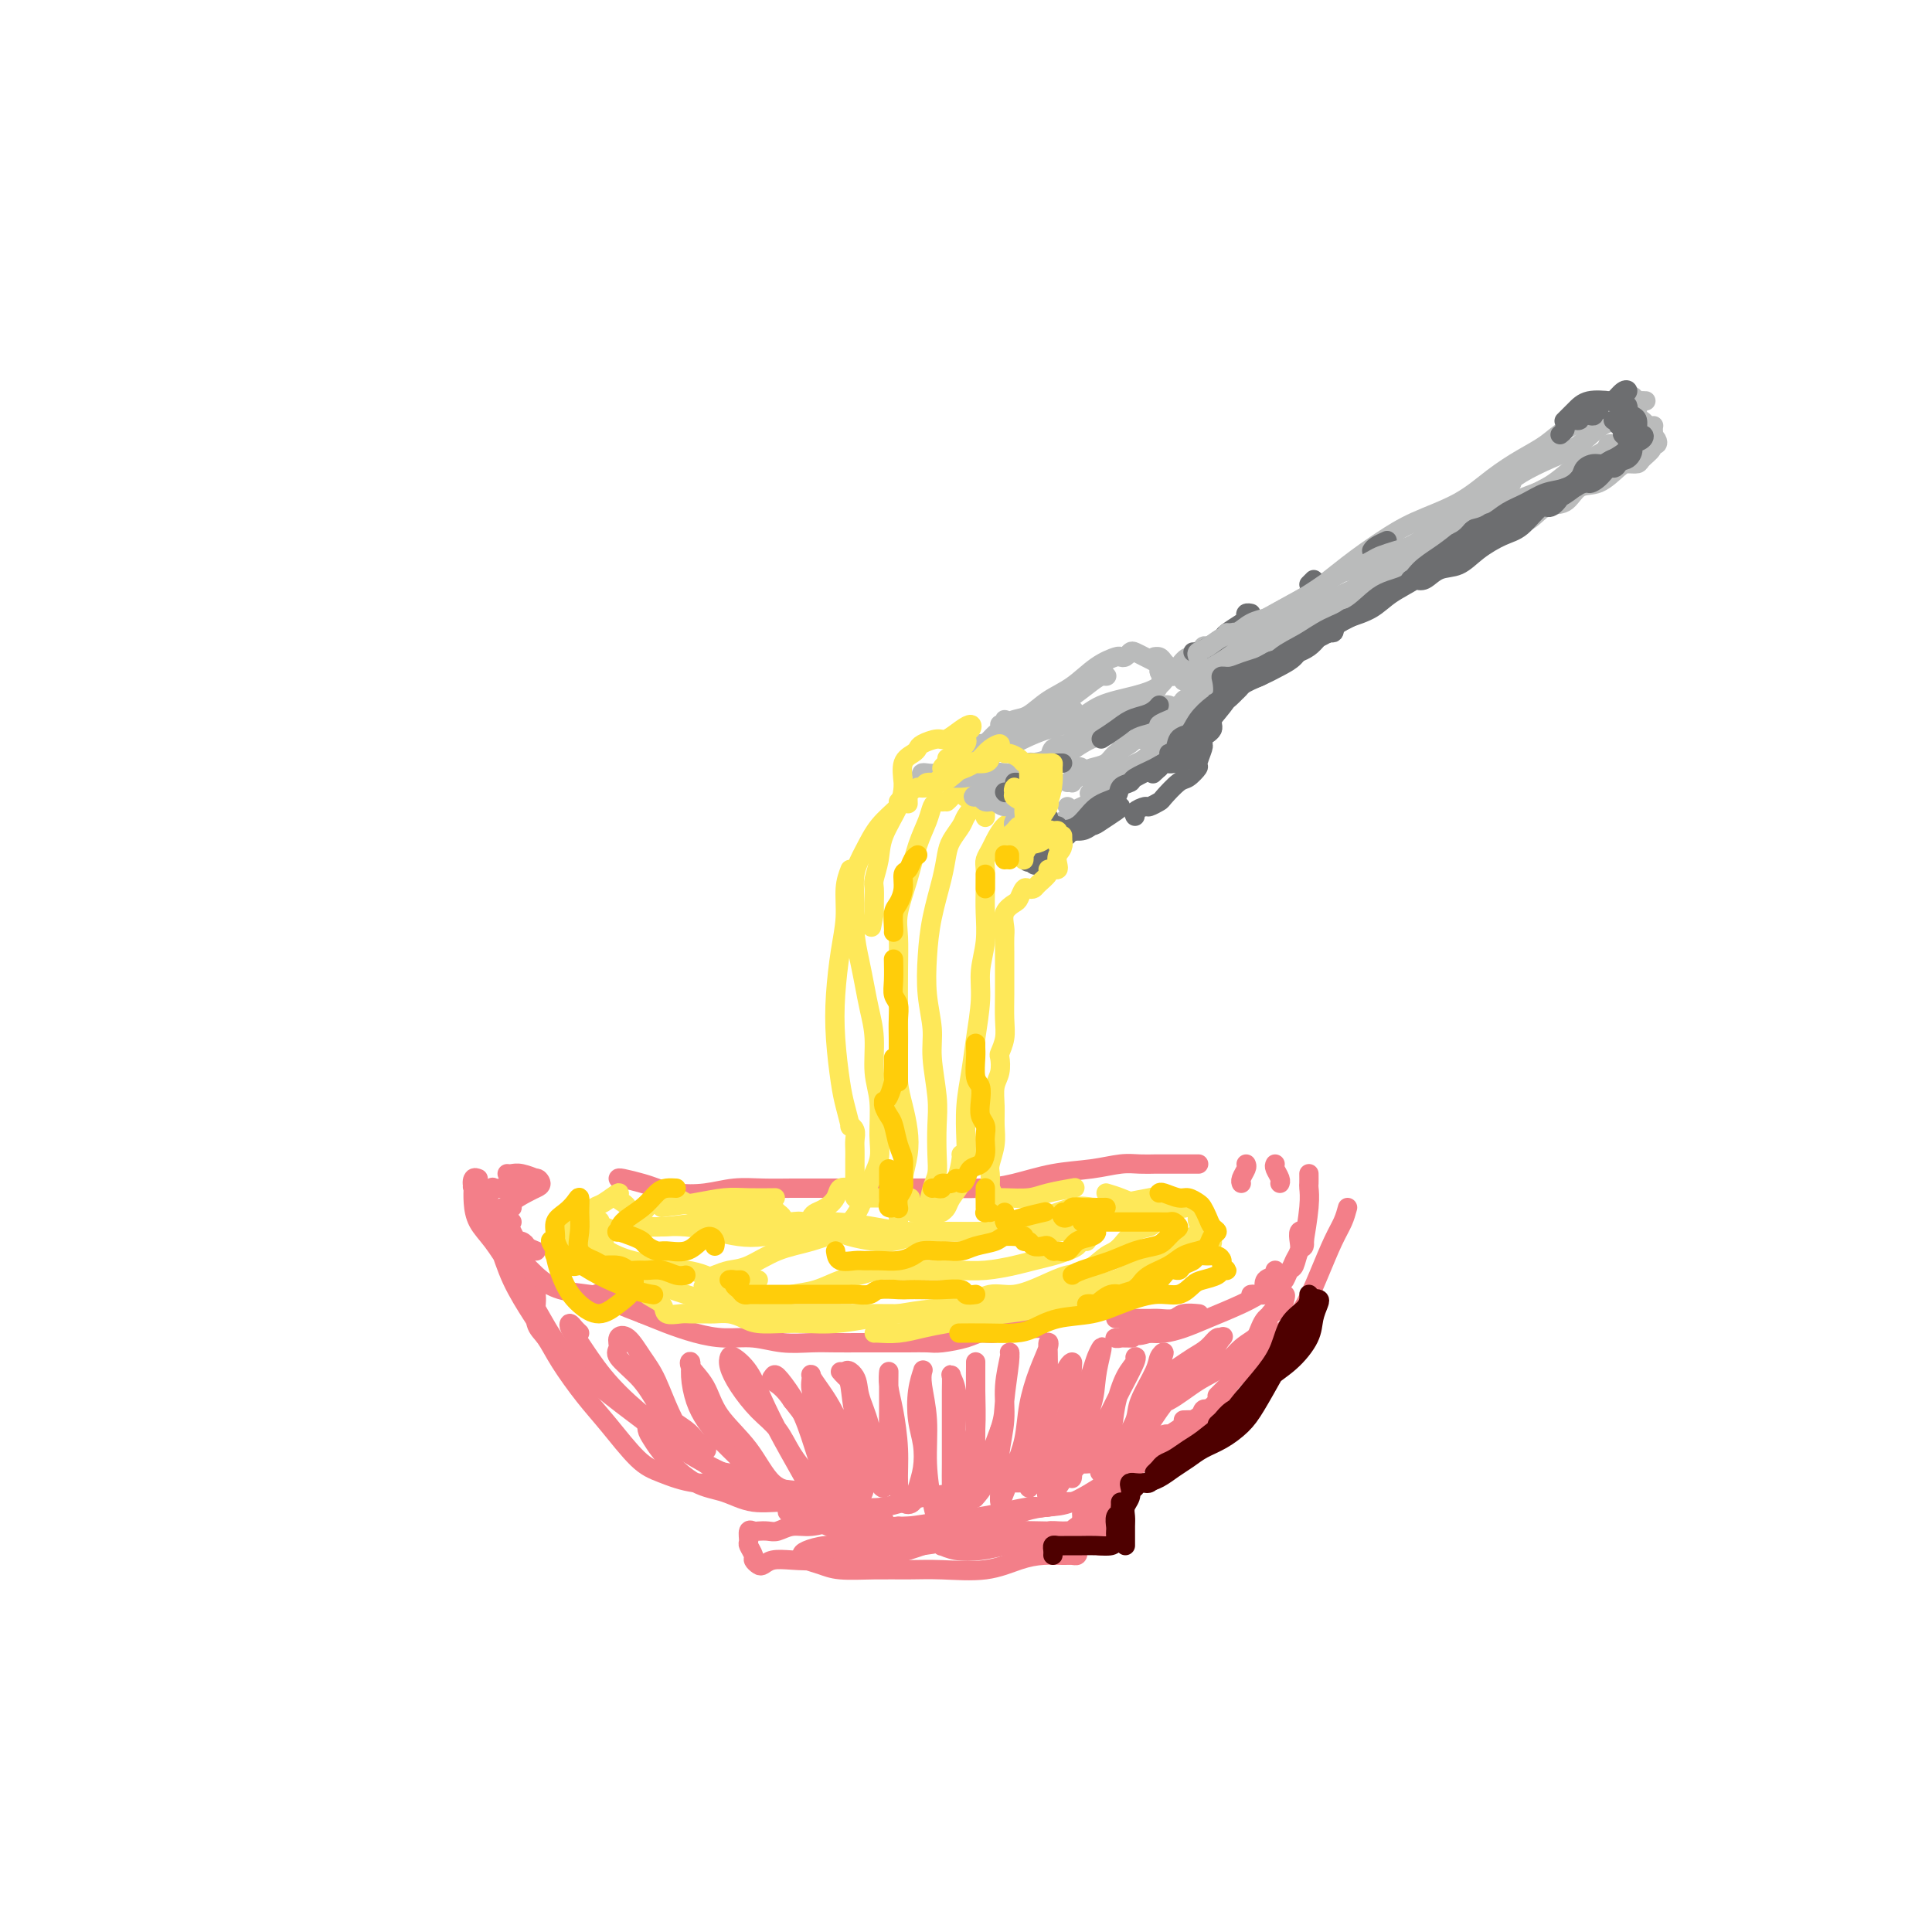 <svg viewBox='0 0 400 400' version='1.1' xmlns='http://www.w3.org/2000/svg' xmlns:xlink='http://www.w3.org/1999/xlink'><g fill='none' stroke='rgb(243,127,137)' stroke-width='4' stroke-linecap='round' stroke-linejoin='round'><path d='M99,244c-0.382,-0.148 -0.764,-0.297 -1,0c-0.236,0.297 -0.327,1.038 0,2c0.327,0.962 1.071,2.145 2,4c0.929,1.855 2.043,4.383 3,7c0.957,2.617 1.756,5.323 3,8c1.244,2.677 2.931,5.327 4,7c1.069,1.673 1.520,2.370 2,3c0.480,0.630 0.989,1.192 1,1c0.011,-0.192 -0.476,-1.138 -1,-2c-0.524,-0.862 -1.084,-1.639 -2,-3c-0.916,-1.361 -2.186,-3.304 -3,-5c-0.814,-1.696 -1.171,-3.144 -2,-5c-0.829,-1.856 -2.131,-4.121 -3,-6c-0.869,-1.879 -1.305,-3.371 -2,-5c-0.695,-1.629 -1.649,-3.395 -2,-4c-0.351,-0.605 -0.100,-0.050 0,0c0.100,0.050 0.048,-0.405 0,0c-0.048,0.405 -0.092,1.670 0,3c0.092,1.330 0.321,2.726 1,4c0.679,1.274 1.809,2.425 3,4c1.191,1.575 2.444,3.574 4,6c1.556,2.426 3.414,5.278 5,8c1.586,2.722 2.901,5.315 5,8c2.099,2.685 4.981,5.463 8,8c3.019,2.537 6.176,4.835 9,7c2.824,2.165 5.314,4.199 8,6c2.686,1.801 5.569,3.370 9,5c3.431,1.630 7.409,3.323 9,4c1.591,0.677 0.796,0.339 0,0'/><path d='M105,243c0.286,0.030 0.571,0.060 1,0c0.429,-0.060 1.000,-0.208 2,0c1.000,0.208 2.429,0.774 3,1c0.571,0.226 0.286,0.113 0,0'/><path d='M128,244c0.038,-0.090 0.077,-0.181 1,0c0.923,0.181 2.731,0.633 4,1c1.269,0.367 2.000,0.648 3,1c1.000,0.352 2.269,0.774 4,1c1.731,0.226 3.923,0.257 6,0c2.077,-0.257 4.040,-0.801 6,-1c1.960,-0.199 3.917,-0.053 6,0c2.083,0.053 4.291,0.014 6,0c1.709,-0.014 2.920,-0.003 5,0c2.080,0.003 5.029,-0.001 8,0c2.971,0.001 5.965,0.008 9,0c3.035,-0.008 6.113,-0.029 9,0c2.887,0.029 5.584,0.109 8,0c2.416,-0.109 4.551,-0.407 7,-1c2.449,-0.593 5.213,-1.479 8,-2c2.787,-0.521 5.598,-0.675 8,-1c2.402,-0.325 4.397,-0.819 6,-1c1.603,-0.181 2.815,-0.048 4,0c1.185,0.048 2.344,0.013 3,0c0.656,-0.013 0.808,-0.003 1,0c0.192,0.003 0.423,0.001 1,0c0.577,-0.001 1.500,-0.000 2,0c0.500,0.000 0.577,0.000 1,0c0.423,-0.000 1.191,-0.000 2,0c0.809,0.000 1.660,0.000 2,0c0.340,-0.000 0.170,-0.000 0,0'/><path d='M258,241c0.113,0.226 0.226,0.452 0,1c-0.226,0.548 -0.792,1.417 -1,2c-0.208,0.583 -0.060,0.881 0,1c0.060,0.119 0.030,0.060 0,0'/><path d='M264,241c-0.113,0.226 -0.226,0.452 0,1c0.226,0.548 0.792,1.417 1,2c0.208,0.583 0.060,0.881 0,1c-0.060,0.119 -0.030,0.060 0,0'/><path d='M271,243c0.008,0.797 0.016,1.595 0,2c-0.016,0.405 -0.056,0.418 0,1c0.056,0.582 0.207,1.734 0,4c-0.207,2.266 -0.774,5.648 -1,7c-0.226,1.352 -0.113,0.676 0,0'/><path d='M279,250c-0.264,0.971 -0.527,1.942 -1,3c-0.473,1.058 -1.155,2.202 -2,4c-0.845,1.798 -1.852,4.251 -3,7c-1.148,2.749 -2.437,5.794 -4,8c-1.563,2.206 -3.399,3.572 -5,5c-1.601,1.428 -2.965,2.919 -5,5c-2.035,2.081 -4.740,4.753 -6,6c-1.260,1.247 -1.074,1.071 -1,1c0.074,-0.071 0.037,-0.035 0,0'/><path d='M111,268c-0.001,0.135 -0.002,0.270 0,0c0.002,-0.270 0.006,-0.944 0,-1c-0.006,-0.056 -0.023,0.506 0,1c0.023,0.494 0.084,0.921 0,2c-0.084,1.079 -0.314,2.809 0,4c0.314,1.191 1.171,1.842 2,3c0.829,1.158 1.629,2.824 3,5c1.371,2.176 3.312,4.864 5,7c1.688,2.136 3.124,3.720 5,6c1.876,2.280 4.192,5.255 6,7c1.808,1.745 3.109,2.261 5,3c1.891,0.739 4.371,1.701 7,2c2.629,0.299 5.406,-0.064 8,0c2.594,0.064 5.006,0.556 8,1c2.994,0.444 6.570,0.841 8,1c1.430,0.159 0.715,0.079 0,0'/><path d='M134,294c-0.061,0.703 -0.121,1.405 0,2c0.121,0.595 0.424,1.081 1,2c0.576,0.919 1.426,2.270 3,4c1.574,1.730 3.871,3.841 6,5c2.129,1.159 4.090,1.368 6,2c1.910,0.632 3.767,1.688 6,2c2.233,0.312 4.840,-0.120 7,0c2.160,0.120 3.874,0.791 6,1c2.126,0.209 4.664,-0.043 7,0c2.336,0.043 4.470,0.380 7,0c2.530,-0.380 5.456,-1.478 8,-2c2.544,-0.522 4.705,-0.469 7,-1c2.295,-0.531 4.724,-1.645 7,-2c2.276,-0.355 4.400,0.048 6,0c1.600,-0.048 2.676,-0.549 4,-1c1.324,-0.451 2.895,-0.852 4,-1c1.105,-0.148 1.744,-0.042 2,0c0.256,0.042 0.128,0.021 0,0'/><path d='M245,294c0.748,-0.024 1.497,-0.049 2,0c0.503,0.049 0.762,0.171 1,0c0.238,-0.171 0.456,-0.633 1,-1c0.544,-0.367 1.416,-0.637 2,-1c0.584,-0.363 0.881,-0.818 1,-1c0.119,-0.182 0.059,-0.091 0,0'/><path d='M111,259c-0.768,-0.307 -1.536,-0.615 -2,-1c-0.464,-0.385 -0.625,-0.849 -1,-1c-0.375,-0.151 -0.965,0.010 -1,0c-0.035,-0.010 0.485,-0.191 1,0c0.515,0.191 1.024,0.754 1,1c-0.024,0.246 -0.582,0.177 -1,0c-0.418,-0.177 -0.696,-0.461 -1,-1c-0.304,-0.539 -0.635,-1.333 -1,-2c-0.365,-0.667 -0.764,-1.206 -1,-2c-0.236,-0.794 -0.307,-1.842 0,-3c0.307,-1.158 0.994,-2.426 2,-3c1.006,-0.574 2.332,-0.453 3,-1c0.668,-0.547 0.679,-1.762 1,-2c0.321,-0.238 0.953,0.501 1,1c0.047,0.499 -0.491,0.759 -1,1c-0.509,0.241 -0.987,0.463 -2,1c-1.013,0.537 -2.559,1.387 -3,2c-0.441,0.613 0.225,0.987 0,1c-0.225,0.013 -1.339,-0.336 -2,0c-0.661,0.336 -0.867,1.358 -1,2c-0.133,0.642 -0.193,0.904 0,1c0.193,0.096 0.639,0.026 1,0c0.361,-0.026 0.636,-0.007 1,0c0.364,0.007 0.818,0.002 1,0c0.182,-0.002 0.091,-0.001 0,0'/><path d='M106,246c0.164,0.004 0.327,0.008 0,0c-0.327,-0.008 -1.146,-0.027 -2,0c-0.854,0.027 -1.745,0.100 -2,0c-0.255,-0.100 0.125,-0.374 0,0c-0.125,0.374 -0.754,1.394 -1,2c-0.246,0.606 -0.108,0.796 0,2c0.108,1.204 0.187,3.422 1,5c0.813,1.578 2.359,2.517 4,4c1.641,1.483 3.377,3.511 5,5c1.623,1.489 3.132,2.440 5,3c1.868,0.560 4.094,0.728 6,1c1.906,0.272 3.491,0.647 5,1c1.509,0.353 2.940,0.682 4,1c1.060,0.318 1.747,0.624 2,1c0.253,0.376 0.072,0.822 0,1c-0.072,0.178 -0.036,0.089 0,0'/><path d='M124,268c0.089,0.048 0.178,0.096 0,0c-0.178,-0.096 -0.622,-0.334 0,0c0.622,0.334 2.310,1.242 4,2c1.690,0.758 3.381,1.365 5,2c1.619,0.635 3.166,1.298 5,2c1.834,0.702 3.956,1.442 6,2c2.044,0.558 4.009,0.934 6,1c1.991,0.066 4.009,-0.179 6,0c1.991,0.179 3.956,0.780 6,1c2.044,0.220 4.167,0.059 6,0c1.833,-0.059 3.376,-0.016 5,0c1.624,0.016 3.328,0.005 5,0c1.672,-0.005 3.312,-0.004 5,0c1.688,0.004 3.424,0.011 5,0c1.576,-0.011 2.992,-0.040 4,0c1.008,0.040 1.609,0.151 3,0c1.391,-0.151 3.573,-0.562 5,-1c1.427,-0.438 2.099,-0.902 3,-1c0.901,-0.098 2.032,0.170 3,0c0.968,-0.170 1.775,-0.777 3,-1c1.225,-0.223 2.868,-0.060 4,0c1.132,0.060 1.752,0.017 2,0c0.248,-0.017 0.124,-0.009 0,0'/><path d='M231,273c0.164,0.001 0.327,0.001 1,0c0.673,-0.001 1.855,-0.004 3,0c1.145,0.004 2.251,0.015 3,0c0.749,-0.015 1.139,-0.057 2,0c0.861,0.057 2.192,0.211 3,0c0.808,-0.211 1.093,-0.789 2,-1c0.907,-0.211 2.437,-0.057 3,0c0.563,0.057 0.161,0.016 0,0c-0.161,-0.016 -0.080,-0.008 0,0'/><path d='M259,268c0.220,-0.032 0.440,-0.064 1,0c0.560,0.064 1.459,0.226 2,0c0.541,-0.226 0.722,-0.838 1,-1c0.278,-0.162 0.652,0.128 1,0c0.348,-0.128 0.670,-0.672 1,-1c0.330,-0.328 0.667,-0.440 1,-1c0.333,-0.560 0.663,-1.568 1,-2c0.337,-0.432 0.680,-0.287 1,-1c0.320,-0.713 0.618,-2.284 1,-3c0.382,-0.716 0.848,-0.578 1,-1c0.152,-0.422 -0.011,-1.403 0,-2c0.011,-0.597 0.196,-0.809 0,-1c-0.196,-0.191 -0.773,-0.360 -1,0c-0.227,0.360 -0.105,1.251 0,2c0.105,0.749 0.193,1.357 0,2c-0.193,0.643 -0.668,1.323 -1,2c-0.332,0.677 -0.522,1.351 -1,2c-0.478,0.649 -1.245,1.271 -2,2c-0.755,0.729 -1.499,1.564 -2,2c-0.501,0.436 -0.760,0.472 -1,0c-0.240,-0.472 -0.461,-1.452 0,-2c0.461,-0.548 1.603,-0.664 2,-1c0.397,-0.336 0.049,-0.893 0,-1c-0.049,-0.107 0.199,0.237 0,1c-0.199,0.763 -0.847,1.945 -2,3c-1.153,1.055 -2.812,1.981 -5,3c-2.188,1.019 -4.906,2.129 -7,3c-2.094,0.871 -3.564,1.504 -5,2c-1.436,0.496 -2.839,0.856 -4,1c-1.161,0.144 -2.081,0.072 -3,0'/><path d='M238,276c-3.296,0.944 -2.035,0.306 -2,0c0.035,-0.306 -1.156,-0.278 -2,0c-0.844,0.278 -1.340,0.806 -2,1c-0.660,0.194 -1.486,0.052 -1,0c0.486,-0.052 2.282,-0.015 3,0c0.718,0.015 0.359,0.007 0,0'/><path d='M217,303c-0.288,-0.000 -0.576,-0.000 -1,0c-0.424,0.000 -0.983,0.001 -1,0c-0.017,-0.001 0.506,-0.003 1,0c0.494,0.003 0.957,0.012 2,0c1.043,-0.012 2.667,-0.043 4,0c1.333,0.043 2.376,0.162 4,0c1.624,-0.162 3.829,-0.605 6,-1c2.171,-0.395 4.308,-0.743 6,-1c1.692,-0.257 2.940,-0.422 4,-1c1.060,-0.578 1.931,-1.570 3,-2c1.069,-0.430 2.336,-0.299 3,-1c0.664,-0.701 0.727,-2.233 1,-3c0.273,-0.767 0.757,-0.768 1,-1c0.243,-0.232 0.245,-0.693 0,-1c-0.245,-0.307 -0.739,-0.459 -1,0c-0.261,0.459 -0.291,1.529 -1,2c-0.709,0.471 -2.098,0.344 -3,1c-0.902,0.656 -1.318,2.095 -2,3c-0.682,0.905 -1.630,1.275 -3,2c-1.370,0.725 -3.163,1.804 -5,3c-1.837,1.196 -3.719,2.509 -6,4c-2.281,1.491 -4.962,3.160 -7,4c-2.038,0.840 -3.433,0.852 -5,1c-1.567,0.148 -3.307,0.432 -5,1c-1.693,0.568 -3.339,1.420 -5,2c-1.661,0.580 -3.337,0.887 -5,1c-1.663,0.113 -3.312,0.030 -5,0c-1.688,-0.030 -3.416,-0.008 -5,0c-1.584,0.008 -3.024,0.002 -4,0c-0.976,-0.002 -1.488,-0.001 -2,0'/><path d='M186,316c-6.168,0.547 -3.589,-0.587 -3,-1c0.589,-0.413 -0.814,-0.107 -2,0c-1.186,0.107 -2.157,0.015 -3,0c-0.843,-0.015 -1.558,0.049 -2,0c-0.442,-0.049 -0.610,-0.209 -1,0c-0.390,0.209 -1.001,0.788 -1,1c0.001,0.212 0.614,0.058 1,0c0.386,-0.058 0.546,-0.018 1,0c0.454,0.018 1.201,0.016 1,0c-0.201,-0.016 -1.349,-0.046 -2,0c-0.651,0.046 -0.806,0.169 -2,0c-1.194,-0.169 -3.426,-0.631 -5,-1c-1.574,-0.369 -2.491,-0.647 -3,-1c-0.509,-0.353 -0.611,-0.783 -1,-1c-0.389,-0.217 -1.064,-0.223 -1,0c0.064,0.223 0.867,0.673 2,1c1.133,0.327 2.597,0.530 4,1c1.403,0.470 2.744,1.207 5,2c2.256,0.793 5.426,1.642 8,2c2.574,0.358 4.551,0.227 7,0c2.449,-0.227 5.371,-0.548 8,-1c2.629,-0.452 4.967,-1.035 7,-2c2.033,-0.965 3.763,-2.311 6,-3c2.237,-0.689 4.982,-0.721 7,-1c2.018,-0.279 3.309,-0.804 4,-1c0.691,-0.196 0.783,-0.063 1,0c0.217,0.063 0.558,0.055 0,0c-0.558,-0.055 -2.017,-0.159 -3,0c-0.983,0.159 -1.492,0.579 -2,1'/><path d='M217,312c-1.018,0.167 -1.561,0.086 -2,0c-0.439,-0.086 -0.772,-0.177 -2,0c-1.228,0.177 -3.350,0.623 -5,1c-1.650,0.377 -2.828,0.686 -5,1c-2.172,0.314 -5.339,0.633 -8,1c-2.661,0.367 -4.816,0.782 -7,1c-2.184,0.218 -4.398,0.240 -6,0c-1.602,-0.240 -2.593,-0.740 -4,-1c-1.407,-0.260 -3.230,-0.280 -5,0c-1.770,0.280 -3.486,0.859 -5,1c-1.514,0.141 -2.825,-0.158 -4,0c-1.175,0.158 -2.214,0.773 -3,1c-0.786,0.227 -1.321,0.068 -2,0c-0.679,-0.068 -1.504,-0.044 -2,0c-0.496,0.044 -0.665,0.110 -1,0c-0.335,-0.110 -0.837,-0.394 -1,0c-0.163,0.394 0.012,1.468 0,2c-0.012,0.532 -0.211,0.522 0,1c0.211,0.478 0.832,1.445 1,2c0.168,0.555 -0.116,0.698 0,1c0.116,0.302 0.633,0.761 1,1c0.367,0.239 0.585,0.256 1,0c0.415,-0.256 1.026,-0.786 2,-1c0.974,-0.214 2.312,-0.113 4,0c1.688,0.113 3.728,0.237 6,0c2.272,-0.237 4.777,-0.834 7,-1c2.223,-0.166 4.163,0.100 6,0c1.837,-0.100 3.572,-0.565 5,-1c1.428,-0.435 2.551,-0.838 3,-1c0.449,-0.162 0.225,-0.081 0,0'/><path d='M191,320c4.770,-0.619 0.195,-0.167 -2,0c-2.195,0.167 -2.010,0.048 -3,0c-0.990,-0.048 -3.155,-0.024 -5,0c-1.845,0.024 -3.368,0.048 -5,0c-1.632,-0.048 -3.371,-0.168 -5,0c-1.629,0.168 -3.149,0.623 -4,1c-0.851,0.377 -1.034,0.675 -1,1c0.034,0.325 0.286,0.676 1,1c0.714,0.324 1.891,0.622 3,1c1.109,0.378 2.150,0.835 4,1c1.850,0.165 4.511,0.038 7,0c2.489,-0.038 4.808,0.014 7,0c2.192,-0.014 4.257,-0.095 7,0c2.743,0.095 6.163,0.365 9,0c2.837,-0.365 5.089,-1.365 7,-2c1.911,-0.635 3.480,-0.905 5,-1c1.520,-0.095 2.992,-0.015 4,0c1.008,0.015 1.552,-0.034 2,0c0.448,0.034 0.800,0.151 1,0c0.200,-0.151 0.249,-0.569 0,-1c-0.249,-0.431 -0.796,-0.875 -1,-1c-0.204,-0.125 -0.066,0.068 0,0c0.066,-0.068 0.059,-0.398 0,-1c-0.059,-0.602 -0.170,-1.474 0,-2c0.170,-0.526 0.621,-0.704 1,-1c0.379,-0.296 0.687,-0.709 1,-1c0.313,-0.291 0.630,-0.459 1,-1c0.370,-0.541 0.792,-1.453 1,-2c0.208,-0.547 0.202,-0.728 0,-1c-0.202,-0.272 -0.601,-0.636 -1,-1'/><path d='M225,310c0.373,-1.435 0.306,0.978 0,2c-0.306,1.022 -0.849,0.652 -1,1c-0.151,0.348 0.091,1.414 0,2c-0.091,0.586 -0.516,0.692 -1,1c-0.484,0.308 -1.029,0.818 -1,1c0.029,0.182 0.632,0.038 0,0c-0.632,-0.038 -2.499,0.032 -5,0c-2.501,-0.032 -5.636,-0.166 -8,0c-2.364,0.166 -3.956,0.632 -6,1c-2.044,0.368 -4.540,0.638 -6,1c-1.460,0.362 -1.883,0.816 -2,1c-0.117,0.184 0.071,0.099 0,0c-0.071,-0.099 -0.400,-0.212 0,0c0.400,0.212 1.529,0.748 3,1c1.471,0.252 3.282,0.221 5,0c1.718,-0.221 3.342,-0.633 5,-1c1.658,-0.367 3.352,-0.688 5,-1c1.648,-0.312 3.252,-0.616 5,-1c1.748,-0.384 3.641,-0.849 4,-1c0.359,-0.151 -0.816,0.012 -2,0c-1.184,-0.012 -2.377,-0.198 -3,0c-0.623,0.198 -0.675,0.781 -1,1c-0.325,0.219 -0.924,0.073 -1,0c-0.076,-0.073 0.372,-0.072 1,0c0.628,0.072 1.436,0.215 3,0c1.564,-0.215 3.883,-0.789 5,-1c1.117,-0.211 1.034,-0.060 1,0c-0.034,0.060 -0.017,0.030 0,0'/></g>
<g fill='none' stroke='rgb(254,232,89)' stroke-width='4' stroke-linecap='round' stroke-linejoin='round'><path d='M157,265c-0.409,0.429 -0.818,0.858 -2,1c-1.182,0.142 -3.137,-0.005 -4,0c-0.863,0.005 -0.633,0.160 -1,0c-0.367,-0.160 -1.332,-0.634 -2,-1c-0.668,-0.366 -1.039,-0.623 -2,-1c-0.961,-0.377 -2.512,-0.875 -4,-1c-1.488,-0.125 -2.913,0.121 -4,0c-1.087,-0.121 -1.836,-0.610 -3,-1c-1.164,-0.390 -2.741,-0.682 -4,-1c-1.259,-0.318 -2.198,-0.662 -3,-1c-0.802,-0.338 -1.466,-0.669 -2,-1c-0.534,-0.331 -0.937,-0.662 -1,-1c-0.063,-0.338 0.213,-0.683 0,-1c-0.213,-0.317 -0.914,-0.607 -1,-1c-0.086,-0.393 0.444,-0.890 1,-1c0.556,-0.110 1.140,0.166 2,0c0.860,-0.166 1.997,-0.774 3,-1c1.003,-0.226 1.874,-0.071 3,0c1.126,0.071 2.509,0.059 4,0c1.491,-0.059 3.091,-0.163 5,0c1.909,0.163 4.126,0.594 6,1c1.874,0.406 3.404,0.788 5,1c1.596,0.212 3.258,0.256 5,0c1.742,-0.256 3.564,-0.811 5,-1c1.436,-0.189 2.484,-0.011 4,0c1.516,0.011 3.499,-0.144 5,0c1.501,0.144 2.521,0.585 4,1c1.479,0.415 3.417,0.802 5,1c1.583,0.198 2.811,0.207 4,0c1.189,-0.207 2.340,-0.631 4,-1c1.660,-0.369 3.830,-0.685 6,-1'/><path d='M195,255c11.717,-0.000 6.010,-0.000 5,0c-1.010,0.000 2.677,0.000 5,0c2.323,-0.000 3.281,-0.001 5,0c1.719,0.001 4.197,0.003 6,0c1.803,-0.003 2.929,-0.011 4,0c1.071,0.011 2.088,0.041 3,0c0.912,-0.041 1.720,-0.151 2,0c0.280,0.151 0.031,0.565 0,1c-0.031,0.435 0.155,0.890 0,1c-0.155,0.110 -0.653,-0.125 -1,0c-0.347,0.125 -0.544,0.611 -1,1c-0.456,0.389 -1.170,0.682 -2,1c-0.830,0.318 -1.776,0.659 -3,1c-1.224,0.341 -2.725,0.680 -4,1c-1.275,0.320 -2.326,0.622 -4,1c-1.674,0.378 -3.973,0.832 -6,1c-2.027,0.168 -3.781,0.048 -6,0c-2.219,-0.048 -4.903,-0.025 -7,0c-2.097,0.025 -3.606,0.052 -5,0c-1.394,-0.052 -2.672,-0.183 -4,0c-1.328,0.183 -2.705,0.680 -4,1c-1.295,0.320 -2.507,0.464 -4,1c-1.493,0.536 -3.268,1.464 -5,2c-1.732,0.536 -3.423,0.681 -5,1c-1.577,0.319 -3.042,0.814 -4,1c-0.958,0.186 -1.411,0.065 -2,0c-0.589,-0.065 -1.315,-0.073 -2,0c-0.685,0.073 -1.328,0.226 -2,0c-0.672,-0.226 -1.373,-0.830 -2,-1c-0.627,-0.170 -1.179,0.094 -2,0c-0.821,-0.094 -1.910,-0.547 -3,-1'/><path d='M147,267c-2.215,-0.487 -1.252,-0.706 -1,-1c0.252,-0.294 -0.206,-0.663 0,-1c0.206,-0.337 1.077,-0.642 2,-1c0.923,-0.358 1.896,-0.769 3,-1c1.104,-0.231 2.337,-0.282 4,-1c1.663,-0.718 3.755,-2.101 6,-3c2.245,-0.899 4.642,-1.313 7,-2c2.358,-0.687 4.676,-1.648 7,-2c2.324,-0.352 4.656,-0.097 7,0c2.344,0.097 4.702,0.034 7,0c2.298,-0.034 4.537,-0.041 7,0c2.463,0.041 5.151,0.129 7,0c1.849,-0.129 2.858,-0.476 5,-1c2.142,-0.524 5.417,-1.226 8,-2c2.583,-0.774 4.473,-1.619 6,-2c1.527,-0.381 2.692,-0.297 4,0c1.308,0.297 2.761,0.808 4,1c1.239,0.192 2.265,0.066 3,0c0.735,-0.066 1.178,-0.071 2,0c0.822,0.071 2.024,0.218 3,0c0.976,-0.218 1.727,-0.802 2,-1c0.273,-0.198 0.070,-0.012 0,0c-0.070,0.012 -0.006,-0.151 0,0c0.006,0.151 -0.046,0.616 0,1c0.046,0.384 0.189,0.686 0,1c-0.189,0.314 -0.710,0.641 -1,1c-0.290,0.359 -0.347,0.751 -1,1c-0.653,0.249 -1.901,0.357 -3,1c-1.099,0.643 -2.050,1.822 -3,3'/><path d='M232,258c-1.414,1.364 -1.949,1.274 -3,2c-1.051,0.726 -2.619,2.270 -4,3c-1.381,0.730 -2.576,0.647 -4,1c-1.424,0.353 -3.078,1.141 -5,2c-1.922,0.859 -4.113,1.788 -6,2c-1.887,0.212 -3.471,-0.294 -5,0c-1.529,0.294 -3.002,1.389 -5,2c-1.998,0.611 -4.522,0.738 -7,1c-2.478,0.262 -4.909,0.658 -7,1c-2.091,0.342 -3.841,0.628 -6,1c-2.159,0.372 -4.727,0.829 -7,1c-2.273,0.171 -4.250,0.056 -6,0c-1.750,-0.056 -3.274,-0.054 -5,0c-1.726,0.054 -3.655,0.158 -5,0c-1.345,-0.158 -2.108,-0.578 -3,-1c-0.892,-0.422 -1.914,-0.846 -3,-1c-1.086,-0.154 -2.235,-0.040 -3,0c-0.765,0.040 -1.144,0.005 -2,0c-0.856,-0.005 -2.188,0.021 -3,0c-0.812,-0.021 -1.105,-0.089 -2,0c-0.895,0.089 -2.394,0.333 -3,0c-0.606,-0.333 -0.321,-1.244 -1,-2c-0.679,-0.756 -2.322,-1.357 -3,-2c-0.678,-0.643 -0.391,-1.327 -1,-2c-0.609,-0.673 -2.114,-1.336 -3,-2c-0.886,-0.664 -1.152,-1.330 -2,-2c-0.848,-0.670 -2.277,-1.342 -3,-2c-0.723,-0.658 -0.740,-1.300 -1,-2c-0.260,-0.700 -0.762,-1.458 -1,-2c-0.238,-0.542 -0.211,-0.869 0,-1c0.211,-0.131 0.605,-0.065 1,0'/><path d='M124,255c-1.452,-2.565 1.917,-0.477 4,0c2.083,0.477 2.878,-0.657 4,-1c1.122,-0.343 2.569,0.103 5,0c2.431,-0.103 5.846,-0.757 9,-1c3.154,-0.243 6.049,-0.075 9,0c2.951,0.075 5.960,0.059 9,0c3.040,-0.059 6.113,-0.159 9,0c2.887,0.159 5.590,0.576 8,1c2.410,0.424 4.527,0.854 7,1c2.473,0.146 5.301,0.007 8,0c2.699,-0.007 5.270,0.118 8,0c2.730,-0.118 5.618,-0.479 8,-1c2.382,-0.521 4.259,-1.200 6,-2c1.741,-0.800 3.347,-1.719 5,-2c1.653,-0.281 3.353,0.076 5,0c1.647,-0.076 3.242,-0.585 5,-1c1.758,-0.415 3.681,-0.736 5,-1c1.319,-0.264 2.036,-0.471 3,0c0.964,0.471 2.175,1.621 3,2c0.825,0.379 1.263,-0.015 2,0c0.737,0.015 1.771,0.437 2,1c0.229,0.563 -0.348,1.268 0,2c0.348,0.732 1.620,1.492 2,2c0.380,0.508 -0.131,0.765 0,1c0.131,0.235 0.903,0.448 1,1c0.097,0.552 -0.480,1.442 -1,2c-0.520,0.558 -0.982,0.782 -2,1c-1.018,0.218 -2.593,0.430 -4,1c-1.407,0.570 -2.648,1.500 -4,2c-1.352,0.500 -2.815,0.572 -5,1c-2.185,0.428 -5.093,1.214 -8,2'/><path d='M227,266c-4.579,1.257 -4.527,0.901 -6,1c-1.473,0.099 -4.471,0.653 -7,1c-2.529,0.347 -4.588,0.485 -7,1c-2.412,0.515 -5.178,1.406 -8,2c-2.822,0.594 -5.700,0.891 -8,1c-2.300,0.109 -4.021,0.029 -6,0c-1.979,-0.029 -4.217,-0.008 -6,0c-1.783,0.008 -3.113,0.003 -5,0c-1.887,-0.003 -4.331,-0.004 -6,0c-1.669,0.004 -2.562,0.012 -4,0c-1.438,-0.012 -3.420,-0.045 -5,0c-1.580,0.045 -2.758,0.167 -4,0c-1.242,-0.167 -2.549,-0.622 -4,-1c-1.451,-0.378 -3.045,-0.678 -4,-1c-0.955,-0.322 -1.272,-0.667 -2,-1c-0.728,-0.333 -1.867,-0.653 -3,-1c-1.133,-0.347 -2.261,-0.720 -3,-1c-0.739,-0.280 -1.089,-0.466 -2,-1c-0.911,-0.534 -2.383,-1.414 -3,-2c-0.617,-0.586 -0.377,-0.877 -1,-1c-0.623,-0.123 -2.107,-0.079 -3,0c-0.893,0.079 -1.195,0.191 -2,0c-0.805,-0.191 -2.112,-0.685 -3,-1c-0.888,-0.315 -1.357,-0.450 -2,-1c-0.643,-0.550 -1.461,-1.514 -2,-2c-0.539,-0.486 -0.799,-0.495 -1,-1c-0.201,-0.505 -0.343,-1.507 0,-2c0.343,-0.493 1.169,-0.479 2,-1c0.831,-0.521 1.666,-1.577 2,-2c0.334,-0.423 0.167,-0.211 0,0'/><path d='M137,250c2.391,-0.309 4.781,-0.619 7,-1c2.219,-0.381 4.265,-0.834 6,-1c1.735,-0.166 3.159,-0.045 5,0c1.841,0.045 4.097,0.013 5,0c0.903,-0.013 0.451,-0.006 0,0'/><path d='M177,248c1.978,0.000 3.956,0.000 6,0c2.044,0.000 4.156,0.000 5,0c0.844,-0.000 0.422,0.000 0,0'/><path d='M204,248c1.206,-0.022 2.411,-0.045 4,0c1.589,0.045 3.560,0.156 5,0c1.440,-0.156 2.349,-0.581 4,-1c1.651,-0.419 4.043,-0.834 5,-1c0.957,-0.166 0.478,-0.083 0,0'/><path d='M229,247c0.994,0.301 1.989,0.602 3,1c1.011,0.398 2.039,0.894 3,1c0.961,0.106 1.856,-0.176 3,0c1.144,0.176 2.538,0.810 4,1c1.462,0.190 2.993,-0.065 4,0c1.007,0.065 1.489,0.450 2,1c0.511,0.550 1.049,1.265 1,2c-0.049,0.735 -0.687,1.490 -1,2c-0.313,0.510 -0.303,0.774 -1,1c-0.697,0.226 -2.102,0.415 -3,1c-0.898,0.585 -1.289,1.565 -2,2c-0.711,0.435 -1.742,0.325 -3,1c-1.258,0.675 -2.743,2.135 -4,3c-1.257,0.865 -2.284,1.135 -4,2c-1.716,0.865 -4.120,2.326 -6,3c-1.880,0.674 -3.237,0.562 -5,1c-1.763,0.438 -3.934,1.427 -6,2c-2.066,0.573 -4.029,0.732 -6,1c-1.971,0.268 -3.950,0.646 -6,1c-2.050,0.354 -4.171,0.683 -6,1c-1.829,0.317 -3.366,0.621 -5,1c-1.634,0.379 -3.366,0.834 -5,1c-1.634,0.166 -3.171,0.045 -4,0c-0.829,-0.045 -0.951,-0.013 -1,0c-0.049,0.013 -0.024,0.006 0,0'/><path d='M173,255c-0.066,-0.045 -0.131,-0.090 0,0c0.131,0.090 0.459,0.314 1,0c0.541,-0.314 1.293,-1.165 2,-2c0.707,-0.835 1.367,-1.653 2,-3c0.633,-1.347 1.237,-3.221 2,-5c0.763,-1.779 1.683,-3.461 2,-5c0.317,-1.539 0.029,-2.935 0,-5c-0.029,-2.065 0.199,-4.799 0,-7c-0.199,-2.201 -0.827,-3.868 -1,-6c-0.173,-2.132 0.107,-4.729 0,-7c-0.107,-2.271 -0.603,-4.216 -1,-6c-0.397,-1.784 -0.696,-3.407 -1,-5c-0.304,-1.593 -0.612,-3.156 -1,-5c-0.388,-1.844 -0.856,-3.970 -1,-6c-0.144,-2.030 0.037,-3.964 0,-6c-0.037,-2.036 -0.293,-4.173 0,-6c0.293,-1.827 1.136,-3.344 2,-5c0.864,-1.656 1.748,-3.452 3,-5c1.252,-1.548 2.871,-2.849 4,-4c1.129,-1.151 1.766,-2.154 2,-3c0.234,-0.846 0.063,-1.535 0,-1c-0.063,0.535 -0.018,2.296 0,3c0.018,0.704 0.009,0.352 0,0'/><path d='M189,250c0.024,-0.113 0.048,-0.227 0,0c-0.048,0.227 -0.168,0.794 0,1c0.168,0.206 0.623,0.050 1,0c0.377,-0.050 0.675,0.005 1,0c0.325,-0.005 0.675,-0.068 1,-1c0.325,-0.932 0.624,-2.731 1,-4c0.376,-1.269 0.829,-2.008 1,-3c0.171,-0.992 0.061,-2.237 0,-4c-0.061,-1.763 -0.073,-4.044 0,-6c0.073,-1.956 0.229,-3.588 0,-6c-0.229,-2.412 -0.844,-5.604 -1,-8c-0.156,-2.396 0.147,-3.995 0,-6c-0.147,-2.005 -0.744,-4.417 -1,-7c-0.256,-2.583 -0.172,-5.338 0,-8c0.172,-2.662 0.431,-5.231 1,-8c0.569,-2.769 1.447,-5.739 2,-8c0.553,-2.261 0.781,-3.815 1,-5c0.219,-1.185 0.430,-2.002 1,-3c0.570,-0.998 1.498,-2.176 2,-3c0.502,-0.824 0.580,-1.295 1,-2c0.420,-0.705 1.184,-1.646 2,-2c0.816,-0.354 1.683,-0.123 2,0c0.317,0.123 0.085,0.136 0,0c-0.085,-0.136 -0.023,-0.421 0,0c0.023,0.421 0.007,1.549 0,2c-0.007,0.451 -0.003,0.226 0,0'/><path d='M186,166c0.157,-0.210 0.315,-0.421 1,-1c0.685,-0.579 1.898,-1.527 3,-2c1.102,-0.473 2.092,-0.470 3,-1c0.908,-0.530 1.732,-1.592 2,-2c0.268,-0.408 -0.021,-0.161 0,0c0.021,0.161 0.352,0.236 1,0c0.648,-0.236 1.614,-0.782 2,-1c0.386,-0.218 0.193,-0.109 0,0'/><path d='M202,167c-0.403,0.001 -0.806,0.001 -1,0c-0.194,-0.001 -0.181,-0.004 0,0c0.181,0.004 0.528,0.016 1,0c0.472,-0.016 1.070,-0.061 1,0c-0.070,0.061 -0.807,0.226 -1,0c-0.193,-0.226 0.159,-0.844 0,-1c-0.159,-0.156 -0.827,0.151 -1,0c-0.173,-0.151 0.150,-0.761 0,-1c-0.150,-0.239 -0.772,-0.107 -1,0c-0.228,0.107 -0.061,0.188 0,0c0.061,-0.188 0.016,-0.643 0,-1c-0.016,-0.357 -0.004,-0.614 0,-1c0.004,-0.386 0.001,-0.902 0,-1c-0.001,-0.098 -0.000,0.223 0,0c0.000,-0.223 0.000,-0.988 0,-1c-0.000,-0.012 -0.000,0.729 0,1c0.000,0.271 0.000,0.073 0,0c-0.000,-0.073 -0.000,-0.021 0,0c0.000,0.021 0.000,0.010 0,0'/><path d='M199,163c0.091,0.445 0.182,0.890 0,1c-0.182,0.110 -0.636,-0.115 -1,0c-0.364,0.115 -0.636,0.569 -1,1c-0.364,0.431 -0.818,0.837 -1,1c-0.182,0.163 -0.091,0.081 0,0'/><path d='M195,166c0.088,0.014 0.175,0.027 0,0c-0.175,-0.027 -0.613,-0.096 -1,0c-0.387,0.096 -0.724,0.356 -1,1c-0.276,0.644 -0.491,1.671 -1,3c-0.509,1.329 -1.313,2.960 -2,5c-0.687,2.040 -1.256,4.489 -2,7c-0.744,2.511 -1.663,5.083 -2,7c-0.337,1.917 -0.091,3.180 0,5c0.091,1.820 0.027,4.197 0,7c-0.027,2.803 -0.018,6.030 0,9c0.018,2.970 0.044,5.682 0,8c-0.044,2.318 -0.159,4.241 0,6c0.159,1.759 0.593,3.353 1,5c0.407,1.647 0.788,3.348 1,5c0.212,1.652 0.254,3.255 0,5c-0.254,1.745 -0.804,3.633 -1,5c-0.196,1.367 -0.038,2.212 0,3c0.038,0.788 -0.042,1.520 0,2c0.042,0.480 0.207,0.707 0,1c-0.207,0.293 -0.788,0.653 -1,1c-0.212,0.347 -0.057,0.681 0,1c0.057,0.319 0.015,0.624 0,1c-0.015,0.376 -0.004,0.822 0,1c0.004,0.178 0.002,0.089 0,0'/><path d='M190,255c0.501,0.050 1.002,0.101 1,0c-0.002,-0.101 -0.508,-0.353 0,-1c0.508,-0.647 2.031,-1.690 3,-3c0.969,-1.310 1.384,-2.887 2,-4c0.616,-1.113 1.433,-1.762 2,-3c0.567,-1.238 0.883,-3.064 1,-4c0.117,-0.936 0.033,-0.982 0,-1c-0.033,-0.018 -0.017,-0.009 0,0'/><path d='M195,251c0.362,-0.262 0.724,-0.525 1,-1c0.276,-0.475 0.465,-1.164 1,-2c0.535,-0.836 1.414,-1.821 2,-3c0.586,-1.179 0.878,-2.552 1,-4c0.122,-1.448 0.075,-2.970 0,-5c-0.075,-2.030 -0.179,-4.568 0,-7c0.179,-2.432 0.640,-4.756 1,-7c0.360,-2.244 0.618,-4.406 1,-7c0.382,-2.594 0.887,-5.621 1,-8c0.113,-2.379 -0.166,-4.111 0,-6c0.166,-1.889 0.776,-3.934 1,-6c0.224,-2.066 0.063,-4.154 0,-6c-0.063,-1.846 -0.029,-3.452 0,-5c0.029,-1.548 0.052,-3.038 0,-4c-0.052,-0.962 -0.179,-1.395 0,-2c0.179,-0.605 0.664,-1.380 1,-2c0.336,-0.620 0.525,-1.084 1,-2c0.475,-0.916 1.238,-2.284 2,-3c0.762,-0.716 1.524,-0.780 2,-1c0.476,-0.220 0.667,-0.598 1,-1c0.333,-0.402 0.810,-0.829 1,-1c0.190,-0.171 0.095,-0.085 0,0'/></g>
<g fill='none' stroke='rgb(186,187,187)' stroke-width='4' stroke-linecap='round' stroke-linejoin='round'><path d='M207,150c0.437,0.130 0.873,0.260 1,0c0.127,-0.260 -0.056,-0.910 0,-1c0.056,-0.090 0.349,0.380 0,1c-0.349,0.620 -1.342,1.389 -2,2c-0.658,0.611 -0.983,1.063 -2,2c-1.017,0.937 -2.727,2.360 -4,3c-1.273,0.640 -2.108,0.497 -3,1c-0.892,0.503 -1.841,1.651 -3,2c-1.159,0.349 -2.527,-0.103 -3,0c-0.473,0.103 -0.052,0.761 0,1c0.052,0.239 -0.265,0.060 0,0c0.265,-0.060 1.112,-0.002 2,0c0.888,0.002 1.817,-0.051 3,0c1.183,0.051 2.621,0.206 4,0c1.379,-0.206 2.700,-0.772 4,-1c1.300,-0.228 2.580,-0.117 4,0c1.420,0.117 2.979,0.241 4,0c1.021,-0.241 1.504,-0.846 2,-1c0.496,-0.154 1.006,0.144 1,0c-0.006,-0.144 -0.529,-0.729 -1,-1c-0.471,-0.271 -0.891,-0.226 -1,0c-0.109,0.226 0.093,0.634 0,1c-0.093,0.366 -0.480,0.689 -1,1c-0.520,0.311 -1.172,0.609 -2,1c-0.828,0.391 -1.832,0.876 -2,1c-0.168,0.124 0.501,-0.111 0,0c-0.501,0.111 -2.173,0.568 -3,1c-0.827,0.432 -0.808,0.838 -1,1c-0.192,0.162 -0.596,0.081 -1,0'/><path d='M203,164c-2.134,1.018 -1.471,1.062 -1,1c0.471,-0.062 0.748,-0.230 1,0c0.252,0.230 0.480,0.858 1,1c0.520,0.142 1.333,-0.201 2,0c0.667,0.201 1.186,0.944 2,1c0.814,0.056 1.921,-0.577 3,-1c1.079,-0.423 2.129,-0.636 3,-1c0.871,-0.364 1.562,-0.880 2,-1c0.438,-0.120 0.622,0.157 1,0c0.378,-0.157 0.951,-0.749 1,-1c0.049,-0.251 -0.425,-0.162 -1,0c-0.575,0.162 -1.250,0.396 -2,1c-0.750,0.604 -1.576,1.577 -2,2c-0.424,0.423 -0.448,0.295 -1,1c-0.552,0.705 -1.633,2.241 -2,3c-0.367,0.759 -0.021,0.739 0,1c0.021,0.261 -0.283,0.802 0,1c0.283,0.198 1.153,0.053 2,0c0.847,-0.053 1.671,-0.015 2,0c0.329,0.015 0.165,0.008 0,0'/><path d='M216,172c-0.178,0.340 -0.356,0.680 -1,1c-0.644,0.320 -1.754,0.620 -2,1c-0.246,0.380 0.371,0.841 0,1c-0.371,0.159 -1.730,0.015 -2,0c-0.270,-0.015 0.551,0.098 1,0c0.449,-0.098 0.528,-0.408 1,-1c0.472,-0.592 1.338,-1.468 2,-2c0.662,-0.532 1.120,-0.721 2,-1c0.880,-0.279 2.183,-0.649 3,-1c0.817,-0.351 1.147,-0.682 2,-1c0.853,-0.318 2.230,-0.624 3,-1c0.770,-0.376 0.934,-0.822 1,-1c0.066,-0.178 0.033,-0.089 0,0'/><path d='M206,156c0.669,-0.219 1.337,-0.438 2,-1c0.663,-0.562 1.320,-1.468 2,-2c0.680,-0.532 1.381,-0.690 2,-1c0.619,-0.310 1.154,-0.773 1,-1c-0.154,-0.227 -0.996,-0.220 -2,0c-1.004,0.220 -2.168,0.651 -3,1c-0.832,0.349 -1.331,0.616 -2,1c-0.669,0.384 -1.506,0.884 -2,1c-0.494,0.116 -0.643,-0.152 -1,0c-0.357,0.152 -0.921,0.723 -1,1c-0.079,0.277 0.328,0.258 1,0c0.672,-0.258 1.609,-0.757 3,-1c1.391,-0.243 3.237,-0.230 5,-1c1.763,-0.770 3.442,-2.322 5,-3c1.558,-0.678 2.995,-0.483 4,-1c1.005,-0.517 1.579,-1.747 2,-2c0.421,-0.253 0.690,0.470 0,1c-0.690,0.530 -2.340,0.866 -3,1c-0.660,0.134 -0.330,0.067 0,0'/><path d='M206,156c0.503,-0.246 1.006,-0.492 2,-1c0.994,-0.508 2.481,-1.277 4,-2c1.519,-0.723 3.072,-1.401 5,-2c1.928,-0.599 4.231,-1.121 6,-2c1.769,-0.879 3.003,-2.115 5,-3c1.997,-0.885 4.756,-1.419 7,-2c2.244,-0.581 3.972,-1.209 5,-2c1.028,-0.791 1.354,-1.744 2,-2c0.646,-0.256 1.610,0.186 2,0c0.390,-0.186 0.204,-0.999 0,-1c-0.204,-0.001 -0.428,0.811 -1,1c-0.572,0.189 -1.492,-0.244 -2,0c-0.508,0.244 -0.603,1.167 -1,2c-0.397,0.833 -1.096,1.578 -2,2c-0.904,0.422 -2.012,0.523 -3,1c-0.988,0.477 -1.855,1.331 -3,2c-1.145,0.669 -2.567,1.153 -4,2c-1.433,0.847 -2.878,2.058 -4,3c-1.122,0.942 -1.921,1.614 -3,2c-1.079,0.386 -2.439,0.485 -3,1c-0.561,0.515 -0.323,1.444 -1,2c-0.677,0.556 -2.269,0.737 -3,1c-0.731,0.263 -0.600,0.608 -1,1c-0.400,0.392 -1.332,0.830 -2,1c-0.668,0.170 -1.074,0.073 -1,0c0.074,-0.073 0.628,-0.123 1,0c0.372,0.123 0.562,0.418 1,0c0.438,-0.418 1.125,-1.548 2,-2c0.875,-0.452 1.937,-0.226 3,0'/><path d='M217,158c1.585,-0.589 2.546,-1.061 4,-2c1.454,-0.939 3.401,-2.346 5,-3c1.599,-0.654 2.851,-0.556 4,-1c1.149,-0.444 2.195,-1.429 3,-2c0.805,-0.571 1.369,-0.727 2,-1c0.631,-0.273 1.329,-0.662 2,-1c0.671,-0.338 1.316,-0.624 2,-1c0.684,-0.376 1.408,-0.840 2,-1c0.592,-0.160 1.051,-0.016 1,0c-0.051,0.016 -0.612,-0.097 -1,0c-0.388,0.097 -0.601,0.404 -1,1c-0.399,0.596 -0.983,1.479 -2,2c-1.017,0.521 -2.466,0.679 -3,1c-0.534,0.321 -0.153,0.806 0,1c0.153,0.194 0.076,0.097 0,0'/><path d='M224,159c-0.311,-0.222 -0.622,-0.444 -1,0c-0.378,0.444 -0.822,1.556 -1,2c-0.178,0.444 -0.089,0.222 0,0'/><path d='M221,167c0.472,0.397 0.944,0.794 1,1c0.056,0.206 -0.305,0.220 0,0c0.305,-0.220 1.277,-0.674 2,-1c0.723,-0.326 1.197,-0.526 2,-1c0.803,-0.474 1.935,-1.224 3,-2c1.065,-0.776 2.062,-1.578 3,-2c0.938,-0.422 1.818,-0.464 3,-1c1.182,-0.536 2.664,-1.565 3,-2c0.336,-0.435 -0.476,-0.274 -1,0c-0.524,0.274 -0.759,0.661 -1,1c-0.241,0.339 -0.488,0.630 -1,1c-0.512,0.370 -1.289,0.821 -2,1c-0.711,0.179 -1.358,0.088 -2,0c-0.642,-0.088 -1.281,-0.173 -2,0c-0.719,0.173 -1.518,0.604 -2,1c-0.482,0.396 -0.646,0.755 -1,1c-0.354,0.245 -0.896,0.374 0,0c0.896,-0.374 3.231,-1.253 5,-2c1.769,-0.747 2.971,-1.363 4,-2c1.029,-0.637 1.884,-1.294 3,-2c1.116,-0.706 2.493,-1.459 3,-2c0.507,-0.541 0.145,-0.869 0,-1c-0.145,-0.131 -0.072,-0.066 0,0'/><path d='M218,148c-0.453,0.422 -0.905,0.844 -1,1c-0.095,0.156 0.168,0.047 0,0c-0.168,-0.047 -0.768,-0.032 -1,0c-0.232,0.032 -0.095,0.082 0,0c0.095,-0.082 0.147,-0.295 1,-1c0.853,-0.705 2.507,-1.903 4,-3c1.493,-1.097 2.827,-2.093 4,-3c1.173,-0.907 2.187,-1.726 3,-2c0.813,-0.274 1.425,-0.005 1,0c-0.425,0.005 -1.887,-0.255 -3,0c-1.113,0.255 -1.876,1.026 -3,2c-1.124,0.974 -2.607,2.153 -4,3c-1.393,0.847 -2.694,1.364 -4,2c-1.306,0.636 -2.616,1.391 -4,2c-1.384,0.609 -2.843,1.073 -3,1c-0.157,-0.073 0.988,-0.684 2,-1c1.012,-0.316 1.889,-0.337 3,-1c1.111,-0.663 2.455,-1.968 4,-3c1.545,-1.032 3.293,-1.792 5,-3c1.707,-1.208 3.375,-2.863 5,-4c1.625,-1.137 3.208,-1.755 4,-2c0.792,-0.245 0.792,-0.115 1,0c0.208,0.115 0.622,0.216 1,0c0.378,-0.216 0.720,-0.749 1,-1c0.280,-0.251 0.498,-0.222 1,0c0.502,0.222 1.286,0.635 2,1c0.714,0.365 1.357,0.683 2,1'/><path d='M239,137c1.408,0.538 0.929,1.384 1,2c0.071,0.616 0.694,1.002 1,1c0.306,-0.002 0.295,-0.394 0,-1c-0.295,-0.606 -0.875,-1.428 -1,-2c-0.125,-0.572 0.205,-0.896 0,-1c-0.205,-0.104 -0.944,0.011 -1,0c-0.056,-0.011 0.573,-0.147 1,0c0.427,0.147 0.653,0.578 1,1c0.347,0.422 0.813,0.835 1,1c0.187,0.165 0.093,0.083 0,0'/><path d='M230,163c0.092,0.140 0.185,0.280 1,0c0.815,-0.280 2.353,-0.978 4,-2c1.647,-1.022 3.402,-2.366 5,-3c1.598,-0.634 3.040,-0.559 4,-1c0.960,-0.441 1.438,-1.398 2,-2c0.562,-0.602 1.208,-0.848 1,-1c-0.208,-0.152 -1.268,-0.210 -2,0c-0.732,0.210 -1.135,0.686 -2,1c-0.865,0.314 -2.192,0.464 -3,1c-0.808,0.536 -1.098,1.458 -2,2c-0.902,0.542 -2.415,0.704 -3,1c-0.585,0.296 -0.242,0.725 0,1c0.242,0.275 0.383,0.396 1,0c0.617,-0.396 1.711,-1.311 3,-2c1.289,-0.689 2.772,-1.154 4,-2c1.228,-0.846 2.199,-2.072 3,-3c0.801,-0.928 1.430,-1.558 2,-2c0.570,-0.442 1.081,-0.695 1,-1c-0.081,-0.305 -0.754,-0.661 -1,-1c-0.246,-0.339 -0.066,-0.662 0,-1c0.066,-0.338 0.018,-0.693 0,-1c-0.018,-0.307 -0.005,-0.567 0,-1c0.005,-0.433 0.001,-1.040 0,-1c-0.001,0.040 -0.000,0.726 0,1c0.000,0.274 0.000,0.137 0,0'/><path d='M240,139c0.349,-0.016 0.699,-0.031 1,0c0.301,0.031 0.554,0.110 1,0c0.446,-0.110 1.086,-0.408 2,-1c0.914,-0.592 2.101,-1.478 3,-2c0.899,-0.522 1.511,-0.679 2,-1c0.489,-0.321 0.854,-0.806 1,-1c0.146,-0.194 0.073,-0.097 0,0'/><path d='M250,134c-0.354,-0.243 -0.707,-0.486 -1,0c-0.293,0.486 -0.525,1.700 -1,2c-0.475,0.300 -1.194,-0.315 -2,0c-0.806,0.315 -1.700,1.561 -2,2c-0.300,0.439 -0.005,0.072 0,0c0.005,-0.072 -0.281,0.151 0,0c0.281,-0.151 1.128,-0.678 2,-1c0.872,-0.322 1.767,-0.441 3,-1c1.233,-0.559 2.803,-1.559 5,-3c2.197,-1.441 5.020,-3.323 8,-5c2.980,-1.677 6.115,-3.150 9,-5c2.885,-1.850 5.519,-4.077 8,-6c2.481,-1.923 4.809,-3.544 7,-5c2.191,-1.456 4.245,-2.749 7,-4c2.755,-1.251 6.210,-2.460 9,-4c2.790,-1.540 4.915,-3.409 7,-5c2.085,-1.591 4.130,-2.902 6,-4c1.870,-1.098 3.567,-1.982 5,-3c1.433,-1.018 2.603,-2.172 4,-3c1.397,-0.828 3.019,-1.332 4,-2c0.981,-0.668 1.319,-1.500 2,-2c0.681,-0.500 1.705,-0.669 2,-1c0.295,-0.331 -0.137,-0.825 0,-1c0.137,-0.175 0.845,-0.033 1,0c0.155,0.033 -0.243,-0.045 0,0c0.243,0.045 1.126,0.212 2,0c0.874,-0.212 1.741,-0.803 2,-1c0.259,-0.197 -0.088,-0.000 0,0c0.088,0.000 0.611,-0.196 1,0c0.389,0.196 0.643,0.783 1,1c0.357,0.217 0.816,0.062 1,0c0.184,-0.062 0.092,-0.031 0,0'/><path d='M340,83c1.333,0.000 0.667,0.000 0,0'/><path d='M248,148c-0.034,0.592 -0.069,1.184 0,1c0.069,-0.184 0.241,-1.146 1,-2c0.759,-0.854 2.105,-1.602 3,-2c0.895,-0.398 1.340,-0.445 2,-1c0.660,-0.555 1.536,-1.618 3,-3c1.464,-1.382 3.518,-3.083 5,-4c1.482,-0.917 2.394,-1.049 4,-2c1.606,-0.951 3.906,-2.722 6,-4c2.094,-1.278 3.983,-2.062 6,-3c2.017,-0.938 4.162,-2.031 6,-3c1.838,-0.969 3.369,-1.816 5,-3c1.631,-1.184 3.363,-2.707 5,-4c1.637,-1.293 3.178,-2.358 5,-3c1.822,-0.642 3.923,-0.863 6,-2c2.077,-1.137 4.130,-3.191 6,-4c1.870,-0.809 3.556,-0.372 5,-1c1.444,-0.628 2.645,-2.322 4,-3c1.355,-0.678 2.862,-0.339 4,-1c1.138,-0.661 1.906,-2.320 3,-3c1.094,-0.680 2.515,-0.380 4,-1c1.485,-0.620 3.033,-2.158 4,-3c0.967,-0.842 1.354,-0.986 2,-1c0.646,-0.014 1.550,0.102 2,0c0.450,-0.102 0.447,-0.423 1,-1c0.553,-0.577 1.662,-1.412 2,-2c0.338,-0.588 -0.095,-0.931 0,-1c0.095,-0.069 0.718,0.135 1,0c0.282,-0.135 0.223,-0.610 0,-1c-0.223,-0.390 -0.612,-0.695 -1,-1'/><path d='M342,90c0.511,-1.110 0.287,-0.885 0,-1c-0.287,-0.115 -0.637,-0.571 -1,-1c-0.363,-0.429 -0.738,-0.832 -1,-1c-0.262,-0.168 -0.410,-0.101 -1,0c-0.590,0.101 -1.622,0.237 -2,0c-0.378,-0.237 -0.101,-0.847 0,-1c0.101,-0.153 0.027,0.151 0,0c-0.027,-0.151 -0.008,-0.757 0,-1c0.008,-0.243 0.004,-0.121 0,0'/><path d='M339,85c-0.315,-0.084 -0.631,-0.167 -1,0c-0.369,0.167 -0.792,0.586 -1,1c-0.208,0.414 -0.201,0.824 -1,1c-0.799,0.176 -2.403,0.118 -4,1c-1.597,0.882 -3.187,2.705 -5,4c-1.813,1.295 -3.848,2.062 -6,3c-2.152,0.938 -4.422,2.047 -6,3c-1.578,0.953 -2.463,1.749 -4,3c-1.537,1.251 -3.726,2.956 -5,4c-1.274,1.044 -1.635,1.427 -2,2c-0.365,0.573 -0.735,1.335 -2,2c-1.265,0.665 -3.426,1.233 -5,2c-1.574,0.767 -2.561,1.731 -4,3c-1.439,1.269 -3.329,2.841 -5,4c-1.671,1.159 -3.121,1.904 -5,3c-1.879,1.096 -4.187,2.544 -6,4c-1.813,1.456 -3.133,2.919 -5,4c-1.867,1.081 -4.282,1.782 -6,3c-1.718,1.218 -2.739,2.955 -4,4c-1.261,1.045 -2.761,1.397 -4,2c-1.239,0.603 -2.217,1.458 -3,2c-0.783,0.542 -1.372,0.772 -2,1c-0.628,0.228 -1.294,0.455 -2,1c-0.706,0.545 -1.452,1.409 -2,2c-0.548,0.591 -0.899,0.909 -1,1c-0.101,0.091 0.048,-0.045 0,0c-0.048,0.045 -0.291,0.270 0,0c0.291,-0.270 1.117,-1.034 2,-2c0.883,-0.966 1.824,-2.133 3,-3c1.176,-0.867 2.588,-1.433 4,-2'/><path d='M257,138c1.805,-1.509 2.318,-2.283 3,-3c0.682,-0.717 1.532,-1.377 2,-2c0.468,-0.623 0.552,-1.208 0,-1c-0.552,0.208 -1.741,1.209 -3,2c-1.259,0.791 -2.587,1.373 -4,2c-1.413,0.627 -2.910,1.300 -4,2c-1.090,0.700 -1.772,1.426 -3,2c-1.228,0.574 -3.001,0.996 -3,1c0.001,0.004 1.775,-0.411 3,-1c1.225,-0.589 1.900,-1.353 3,-2c1.100,-0.647 2.623,-1.177 4,-2c1.377,-0.823 2.607,-1.938 4,-3c1.393,-1.062 2.947,-2.069 5,-3c2.053,-0.931 4.604,-1.785 7,-3c2.396,-1.215 4.638,-2.790 7,-4c2.362,-1.210 4.845,-2.056 7,-3c2.155,-0.944 3.983,-1.986 6,-3c2.017,-1.014 4.223,-2.001 6,-3c1.777,-0.999 3.126,-2.011 5,-3c1.874,-0.989 4.271,-1.954 6,-3c1.729,-1.046 2.788,-2.172 4,-3c1.212,-0.828 2.578,-1.358 4,-2c1.422,-0.642 2.900,-1.395 4,-2c1.100,-0.605 1.822,-1.061 3,-2c1.178,-0.939 2.812,-2.360 4,-3c1.188,-0.640 1.932,-0.497 3,-1c1.068,-0.503 2.462,-1.650 3,-2c0.538,-0.350 0.222,0.098 0,0c-0.222,-0.098 -0.349,-0.742 0,-1c0.349,-0.258 1.175,-0.129 2,0'/><path d='M335,92c14.079,-7.578 4.276,-2.024 1,0c-3.276,2.024 -0.026,0.519 1,0c1.026,-0.519 -0.173,-0.053 -1,0c-0.827,0.053 -1.282,-0.306 -2,0c-0.718,0.306 -1.697,1.276 -3,2c-1.303,0.724 -2.928,1.201 -4,2c-1.072,0.799 -1.589,1.921 -3,3c-1.411,1.079 -3.717,2.114 -6,3c-2.283,0.886 -4.545,1.622 -7,3c-2.455,1.378 -5.103,3.396 -8,5c-2.897,1.604 -6.044,2.792 -9,4c-2.956,1.208 -5.721,2.434 -8,4c-2.279,1.566 -4.073,3.472 -6,5c-1.927,1.528 -3.988,2.678 -6,4c-2.012,1.322 -3.974,2.815 -6,4c-2.026,1.185 -4.114,2.062 -6,3c-1.886,0.938 -3.570,1.938 -5,3c-1.430,1.062 -2.606,2.187 -4,3c-1.394,0.813 -3.007,1.313 -4,2c-0.993,0.687 -1.365,1.561 -2,2c-0.635,0.439 -1.533,0.444 -2,1c-0.467,0.556 -0.504,1.662 -1,2c-0.496,0.338 -1.450,-0.091 -2,0c-0.550,0.091 -0.694,0.704 -1,1c-0.306,0.296 -0.772,0.275 -1,0c-0.228,-0.275 -0.219,-0.803 0,-1c0.219,-0.197 0.646,-0.063 1,0c0.354,0.063 0.634,0.055 1,0c0.366,-0.055 0.819,-0.159 1,0c0.181,0.159 0.091,0.579 0,1'/><path d='M243,148c-6.427,4.917 -0.993,2.210 1,1c1.993,-1.210 0.546,-0.922 0,-1c-0.546,-0.078 -0.190,-0.521 0,-1c0.190,-0.479 0.215,-0.994 0,-1c-0.215,-0.006 -0.669,0.498 -1,1c-0.331,0.502 -0.538,1.003 -1,2c-0.462,0.997 -1.178,2.492 -2,4c-0.822,1.508 -1.751,3.031 -3,4c-1.249,0.969 -2.818,1.384 -4,2c-1.182,0.616 -1.977,1.433 -3,2c-1.023,0.567 -2.276,0.883 -3,1c-0.724,0.117 -0.921,0.033 -1,0c-0.079,-0.033 -0.039,-0.017 0,0'/></g>
<g fill='none' stroke='rgb(109,110,112)' stroke-width='4' stroke-linecap='round' stroke-linejoin='round'><path d='M215,171c-0.322,0.031 -0.643,0.062 -1,0c-0.357,-0.062 -0.748,-0.216 -1,0c-0.252,0.216 -0.365,0.804 0,1c0.365,0.196 1.208,0.000 2,0c0.792,0.000 1.532,0.196 2,0c0.468,-0.196 0.665,-0.784 1,-1c0.335,-0.216 0.810,-0.062 1,0c0.190,0.062 0.095,0.031 0,0'/><path d='M217,169c0.307,0.868 0.613,1.735 0,2c-0.613,0.265 -2.147,-0.073 -3,0c-0.853,0.073 -1.026,0.555 -1,1c0.026,0.445 0.252,0.852 0,1c-0.252,0.148 -0.981,0.036 -1,0c-0.019,-0.036 0.672,0.004 1,0c0.328,-0.004 0.291,-0.053 1,0c0.709,0.053 2.162,0.208 3,0c0.838,-0.208 1.060,-0.780 2,-1c0.940,-0.220 2.599,-0.086 4,-1c1.401,-0.914 2.543,-2.874 4,-4c1.457,-1.126 3.227,-1.419 4,-2c0.773,-0.581 0.549,-1.452 1,-2c0.451,-0.548 1.577,-0.774 2,-1c0.423,-0.226 0.141,-0.453 1,-1c0.859,-0.547 2.857,-1.414 4,-2c1.143,-0.586 1.432,-0.891 2,-1c0.568,-0.109 1.417,-0.021 2,0c0.583,0.021 0.902,-0.026 1,0c0.098,0.026 -0.023,0.123 0,0c0.023,-0.123 0.192,-0.467 1,-1c0.808,-0.533 2.255,-1.256 3,-2c0.745,-0.744 0.788,-1.509 1,-2c0.212,-0.491 0.593,-0.709 1,-1c0.407,-0.291 0.840,-0.656 1,-1c0.160,-0.344 0.046,-0.667 0,-1c-0.046,-0.333 -0.023,-0.677 0,-1c0.023,-0.323 0.045,-0.625 0,-1c-0.045,-0.375 -0.156,-0.821 0,-1c0.156,-0.179 0.578,-0.089 1,0'/><path d='M252,147c0.859,-1.478 1.008,-1.172 1,-1c-0.008,0.172 -0.173,0.211 0,0c0.173,-0.211 0.683,-0.671 1,-1c0.317,-0.329 0.441,-0.526 1,-1c0.559,-0.474 1.552,-1.224 2,-2c0.448,-0.776 0.352,-1.579 1,-2c0.648,-0.421 2.039,-0.460 3,-1c0.961,-0.540 1.491,-1.582 2,-2c0.509,-0.418 0.997,-0.211 1,0c0.003,0.211 -0.479,0.428 -1,1c-0.521,0.572 -1.081,1.501 -2,2c-0.919,0.499 -2.198,0.569 -3,1c-0.802,0.431 -1.127,1.222 -2,2c-0.873,0.778 -2.296,1.542 -3,2c-0.704,0.458 -0.690,0.611 -1,1c-0.310,0.389 -0.942,1.015 -1,1c-0.058,-0.015 0.460,-0.670 1,-1c0.540,-0.330 1.102,-0.336 2,-1c0.898,-0.664 2.131,-1.985 3,-3c0.869,-1.015 1.373,-1.725 2,-2c0.627,-0.275 1.378,-0.116 1,0c-0.378,0.116 -1.883,0.191 -3,1c-1.117,0.809 -1.846,2.354 -3,4c-1.154,1.646 -2.733,3.393 -4,5c-1.267,1.607 -2.224,3.074 -3,4c-0.776,0.926 -1.373,1.310 -2,2c-0.627,0.690 -1.284,1.686 -2,2c-0.716,0.314 -1.490,-0.053 -2,0c-0.510,0.053 -0.755,0.527 -1,1'/><path d='M240,159c-3.217,3.044 0.241,-0.345 2,-2c1.759,-1.655 1.821,-1.575 2,-2c0.179,-0.425 0.476,-1.353 1,-2c0.524,-0.647 1.274,-1.011 1,-1c-0.274,0.011 -1.573,0.398 -2,1c-0.427,0.602 0.017,1.418 0,2c-0.017,0.582 -0.496,0.929 -1,1c-0.504,0.071 -1.034,-0.133 -1,0c0.034,0.133 0.631,0.604 1,0c0.369,-0.604 0.509,-2.282 1,-3c0.491,-0.718 1.333,-0.476 2,-1c0.667,-0.524 1.158,-1.815 2,-3c0.842,-1.185 2.035,-2.264 3,-3c0.965,-0.736 1.703,-1.128 2,-2c0.297,-0.872 0.152,-2.222 0,-3c-0.152,-0.778 -0.312,-0.982 0,-1c0.312,-0.018 1.096,0.150 2,0c0.904,-0.150 1.929,-0.619 3,-1c1.071,-0.381 2.187,-0.674 3,-1c0.813,-0.326 1.321,-0.685 2,-1c0.679,-0.315 1.528,-0.587 3,-1c1.472,-0.413 3.568,-0.969 5,-2c1.432,-1.031 2.201,-2.539 3,-3c0.799,-0.461 1.626,0.124 2,0c0.374,-0.124 0.293,-0.956 0,-1c-0.293,-0.044 -0.798,0.702 -1,1c-0.202,0.298 -0.101,0.149 0,0'/><path d='M257,141c-0.260,0.295 -0.519,0.589 -1,1c-0.481,0.411 -1.183,0.938 -1,1c0.183,0.062 1.251,-0.342 2,-1c0.749,-0.658 1.177,-1.569 2,-2c0.823,-0.431 2.039,-0.382 3,-1c0.961,-0.618 1.666,-1.902 3,-3c1.334,-1.098 3.299,-2.008 5,-3c1.701,-0.992 3.140,-2.064 5,-3c1.860,-0.936 4.143,-1.734 6,-3c1.857,-1.266 3.290,-2.999 5,-4c1.710,-1.001 3.696,-1.270 5,-2c1.304,-0.730 1.924,-1.921 3,-3c1.076,-1.079 2.608,-2.046 4,-3c1.392,-0.954 2.644,-1.893 4,-3c1.356,-1.107 2.816,-2.380 4,-3c1.184,-0.620 2.091,-0.585 3,-1c0.909,-0.415 1.820,-1.280 3,-2c1.180,-0.720 2.630,-1.296 4,-2c1.370,-0.704 2.660,-1.538 4,-2c1.340,-0.462 2.729,-0.554 4,-1c1.271,-0.446 2.423,-1.248 3,-2c0.577,-0.752 0.578,-1.454 1,-2c0.422,-0.546 1.267,-0.934 2,-1c0.733,-0.066 1.356,0.192 2,0c0.644,-0.192 1.308,-0.833 2,-1c0.692,-0.167 1.412,0.141 2,0c0.588,-0.141 1.043,-0.730 1,-1c-0.043,-0.270 -0.584,-0.220 -1,0c-0.416,0.220 -0.708,0.610 -1,1'/><path d='M335,95c4.189,-1.977 0.163,0.082 -2,1c-2.163,0.918 -2.462,0.696 -3,1c-0.538,0.304 -1.313,1.133 -2,2c-0.687,0.867 -1.284,1.772 -2,2c-0.716,0.228 -1.550,-0.220 -2,0c-0.450,0.220 -0.517,1.110 -1,2c-0.483,0.890 -1.382,1.782 -2,2c-0.618,0.218 -0.955,-0.237 -2,0c-1.045,0.237 -2.800,1.165 -4,2c-1.200,0.835 -1.847,1.578 -3,2c-1.153,0.422 -2.813,0.522 -4,1c-1.187,0.478 -1.900,1.333 -3,2c-1.100,0.667 -2.586,1.146 -4,2c-1.414,0.854 -2.755,2.085 -4,3c-1.245,0.915 -2.395,1.515 -3,2c-0.605,0.485 -0.666,0.855 -1,1c-0.334,0.145 -0.943,0.066 -1,0c-0.057,-0.066 0.437,-0.117 1,0c0.563,0.117 1.196,0.403 2,0c0.804,-0.403 1.779,-1.495 3,-2c1.221,-0.505 2.689,-0.422 4,-1c1.311,-0.578 2.465,-1.817 4,-3c1.535,-1.183 3.451,-2.310 5,-3c1.549,-0.690 2.733,-0.945 4,-2c1.267,-1.055 2.618,-2.912 4,-4c1.382,-1.088 2.795,-1.408 4,-2c1.205,-0.592 2.201,-1.455 3,-2c0.799,-0.545 1.399,-0.773 2,-1'/><path d='M328,100c5.616,-3.344 2.658,-2.206 2,-2c-0.658,0.206 0.986,-0.522 2,-1c1.014,-0.478 1.400,-0.706 2,-1c0.600,-0.294 1.415,-0.652 2,-1c0.585,-0.348 0.940,-0.685 1,-1c0.060,-0.315 -0.176,-0.610 0,-1c0.176,-0.390 0.765,-0.877 1,-1c0.235,-0.123 0.116,0.118 0,0c-0.116,-0.118 -0.230,-0.595 0,-1c0.230,-0.405 0.804,-0.738 1,-1c0.196,-0.262 0.014,-0.454 0,-1c-0.014,-0.546 0.141,-1.446 0,-2c-0.141,-0.554 -0.578,-0.763 -1,-1c-0.422,-0.237 -0.831,-0.502 -1,-1c-0.169,-0.498 -0.099,-1.230 0,-1c0.099,0.230 0.227,1.422 0,2c-0.227,0.578 -0.808,0.541 -1,1c-0.192,0.459 0.005,1.416 0,2c-0.005,0.584 -0.211,0.797 0,1c0.211,0.203 0.841,0.395 1,0c0.159,-0.395 -0.153,-1.378 0,-2c0.153,-0.622 0.770,-0.883 1,-1c0.230,-0.117 0.073,-0.091 0,0c-0.073,0.091 -0.061,0.248 0,1c0.061,0.752 0.171,2.098 0,3c-0.171,0.902 -0.623,1.358 -1,2c-0.377,0.642 -0.679,1.469 -1,2c-0.321,0.531 -0.660,0.765 -1,1'/><path d='M335,96c-0.776,1.733 -1.718,0.567 -2,0c-0.282,-0.567 0.094,-0.535 1,-1c0.906,-0.465 2.340,-1.429 3,-2c0.660,-0.571 0.545,-0.751 1,-1c0.455,-0.249 1.481,-0.568 2,-1c0.519,-0.432 0.530,-0.976 0,-1c-0.530,-0.024 -1.601,0.470 -2,1c-0.399,0.530 -0.126,1.094 -1,2c-0.874,0.906 -2.895,2.155 -4,3c-1.105,0.845 -1.295,1.286 -2,2c-0.705,0.714 -1.925,1.700 -2,2c-0.075,0.300 0.994,-0.086 2,-1c1.006,-0.914 1.950,-2.357 3,-3c1.050,-0.643 2.206,-0.487 3,-1c0.794,-0.513 1.225,-1.693 1,-2c-0.225,-0.307 -1.106,0.261 -2,1c-0.894,0.739 -1.802,1.650 -3,2c-1.198,0.350 -2.687,0.140 -4,1c-1.313,0.860 -2.448,2.789 -4,4c-1.552,1.211 -3.519,1.703 -6,3c-2.481,1.297 -5.476,3.400 -8,5c-2.524,1.600 -4.579,2.697 -7,4c-2.421,1.303 -5.210,2.810 -7,4c-1.790,1.190 -2.583,2.061 -4,3c-1.417,0.939 -3.458,1.945 -5,3c-1.542,1.055 -2.583,2.159 -4,3c-1.417,0.841 -3.208,1.421 -5,2'/><path d='M279,128c-10.139,6.324 -4.987,3.634 -4,3c0.987,-0.634 -2.190,0.788 -4,2c-1.810,1.212 -2.253,2.213 -3,3c-0.747,0.787 -1.796,1.359 -3,2c-1.204,0.641 -2.561,1.353 -4,2c-1.439,0.647 -2.959,1.231 -4,2c-1.041,0.769 -1.604,1.723 -2,2c-0.396,0.277 -0.624,-0.122 -1,0c-0.376,0.122 -0.899,0.765 -1,1c-0.101,0.235 0.222,0.063 0,0c-0.222,-0.063 -0.987,-0.017 -1,0c-0.013,0.017 0.727,0.005 1,0c0.273,-0.005 0.078,-0.001 0,0c-0.078,0.001 -0.039,0.001 0,0'/><path d='M249,152c0.009,0.316 0.018,0.633 0,1c-0.018,0.367 -0.064,0.785 0,1c0.064,0.215 0.237,0.226 0,1c-0.237,0.774 -0.883,2.309 -1,3c-0.117,0.691 0.296,0.538 0,1c-0.296,0.462 -1.302,1.539 -2,2c-0.698,0.461 -1.089,0.305 -2,1c-0.911,0.695 -2.343,2.242 -3,3c-0.657,0.758 -0.540,0.729 -1,1c-0.460,0.271 -1.496,0.843 -2,1c-0.504,0.157 -0.475,-0.102 -1,0c-0.525,0.102 -1.603,0.566 -2,1c-0.397,0.434 -0.113,0.838 0,1c0.113,0.162 0.057,0.081 0,0'/><path d='M226,171c-0.593,0.431 -1.186,0.862 -2,1c-0.814,0.138 -1.849,-0.018 -2,0c-0.151,0.018 0.583,0.208 1,0c0.417,-0.208 0.519,-0.816 1,-1c0.481,-0.184 1.342,0.055 2,0c0.658,-0.055 1.113,-0.405 2,-1c0.887,-0.595 2.205,-1.434 3,-2c0.795,-0.566 1.068,-0.857 1,-1c-0.068,-0.143 -0.478,-0.138 -1,0c-0.522,0.138 -1.155,0.409 -2,1c-0.845,0.591 -1.901,1.502 -3,2c-1.099,0.498 -2.242,0.583 -3,1c-0.758,0.417 -1.133,1.166 -2,2c-0.867,0.834 -2.227,1.753 -3,2c-0.773,0.247 -0.957,-0.180 -1,0c-0.043,0.180 0.057,0.965 0,1c-0.057,0.035 -0.272,-0.681 0,-1c0.272,-0.319 1.030,-0.239 1,0c-0.030,0.239 -0.849,0.639 -1,1c-0.151,0.361 0.366,0.682 0,1c-0.366,0.318 -1.613,0.632 -2,1c-0.387,0.368 0.088,0.792 0,1c-0.088,0.208 -0.739,0.202 -1,0c-0.261,-0.202 -0.130,-0.601 0,-1'/><path d='M214,178c-2.571,1.321 -0.500,-0.375 0,-1c0.500,-0.625 -0.571,-0.179 -1,0c-0.429,0.179 -0.214,0.089 0,0'/><path d='M213,163c-0.400,0.121 -0.801,0.242 -1,0c-0.199,-0.242 -0.198,-0.848 0,-1c0.198,-0.152 0.592,0.152 1,0c0.408,-0.152 0.831,-0.758 1,-1c0.169,-0.242 0.085,-0.121 0,0'/><path d='M218,158c0.311,0.000 0.622,0.000 1,0c0.378,0.000 0.822,0.000 1,0c0.178,0.000 0.089,0.000 0,0'/><path d='M228,153c1.005,-0.643 2.010,-1.286 3,-2c0.990,-0.714 1.964,-1.498 3,-2c1.036,-0.502 2.133,-0.722 3,-1c0.867,-0.278 1.503,-0.613 2,-1c0.497,-0.387 0.856,-0.825 1,-1c0.144,-0.175 0.072,-0.088 0,0'/><path d='M213,161c-0.348,0.423 -0.695,0.845 -1,1c-0.305,0.155 -0.566,0.041 -1,0c-0.434,-0.041 -1.040,-0.011 -1,0c0.040,0.011 0.726,0.003 1,0c0.274,-0.003 0.137,-0.002 0,0'/><path d='M208,164c0.000,0.000 0.100,0.100 0.1,0.1'/><path d='M247,135c0.460,-0.015 0.919,-0.030 1,0c0.081,0.030 -0.217,0.106 0,0c0.217,-0.106 0.948,-0.395 2,-1c1.052,-0.605 2.424,-1.525 3,-2c0.576,-0.475 0.354,-0.506 1,-1c0.646,-0.494 2.159,-1.453 3,-2c0.841,-0.547 1.009,-0.683 1,-1c-0.009,-0.317 -0.195,-0.816 0,-1c0.195,-0.184 0.770,-0.053 1,0c0.230,0.053 0.115,0.026 0,0'/><path d='M271,121c0.417,-0.417 0.833,-0.833 1,-1c0.167,-0.167 0.083,-0.083 0,0'/><path d='M284,114c0.200,-0.311 0.400,-0.622 1,-1c0.600,-0.378 1.600,-0.822 2,-1c0.400,-0.178 0.200,-0.089 0,0'/><path d='M323,90c0.436,-0.342 0.872,-0.684 1,-1c0.128,-0.316 -0.053,-0.607 0,-1c0.053,-0.393 0.339,-0.890 1,-1c0.661,-0.110 1.696,0.166 2,0c0.304,-0.166 -0.125,-0.776 0,-1c0.125,-0.224 0.803,-0.064 1,0c0.197,0.064 -0.086,0.032 0,0c0.086,-0.032 0.543,-0.064 1,0c0.457,0.064 0.914,0.223 1,0c0.086,-0.223 -0.199,-0.828 0,-1c0.199,-0.172 0.883,0.090 1,0c0.117,-0.090 -0.332,-0.533 0,-1c0.332,-0.467 1.445,-0.960 2,-1c0.555,-0.040 0.552,0.371 1,0c0.448,-0.371 1.347,-1.525 2,-2c0.653,-0.475 1.060,-0.271 1,0c-0.060,0.271 -0.587,0.609 -1,1c-0.413,0.391 -0.712,0.835 -1,1c-0.288,0.165 -0.566,0.050 -1,0c-0.434,-0.050 -1.024,-0.034 -1,0c0.024,0.034 0.661,0.086 0,0c-0.661,-0.086 -2.620,-0.312 -4,0c-1.380,0.312 -2.179,1.161 -3,2c-0.821,0.839 -1.663,1.668 -2,2c-0.337,0.332 -0.168,0.166 0,0'/><path d='M336,88c-0.460,0.114 -0.919,0.229 -1,0c-0.081,-0.229 0.217,-0.801 0,-1c-0.217,-0.199 -0.948,-0.026 -1,0c-0.052,0.026 0.574,-0.094 1,0c0.426,0.094 0.650,0.404 1,1c0.350,0.596 0.826,1.479 1,2c0.174,0.521 0.047,0.679 0,1c-0.047,0.321 -0.013,0.806 0,1c0.013,0.194 0.007,0.097 0,0'/></g>
<g fill='none' stroke='rgb(186,187,187)' stroke-width='4' stroke-linecap='round' stroke-linejoin='round'><path d='M248,136c-0.155,-0.366 -0.310,-0.731 0,-1c0.310,-0.269 1.085,-0.440 2,-1c0.915,-0.560 1.968,-1.509 3,-2c1.032,-0.491 2.042,-0.524 3,-1c0.958,-0.476 1.865,-1.396 3,-2c1.135,-0.604 2.498,-0.893 3,-1c0.502,-0.107 0.143,-0.030 0,0c-0.143,0.030 -0.072,0.015 0,0'/><path d='M254,131c0.333,0.026 0.667,0.052 1,0c0.333,-0.052 0.666,-0.182 1,0c0.334,0.182 0.668,0.678 2,0c1.332,-0.678 3.663,-2.528 6,-4c2.337,-1.472 4.680,-2.565 7,-4c2.320,-1.435 4.617,-3.211 6,-4c1.383,-0.789 1.854,-0.592 3,-1c1.146,-0.408 2.968,-1.421 4,-2c1.032,-0.579 1.274,-0.723 2,-1c0.726,-0.277 1.935,-0.687 3,-1c1.065,-0.313 1.986,-0.528 3,-1c1.014,-0.472 2.120,-1.200 3,-2c0.880,-0.800 1.533,-1.671 2,-2c0.467,-0.329 0.748,-0.114 1,0c0.252,0.114 0.476,0.129 1,0c0.524,-0.129 1.350,-0.401 2,-1c0.650,-0.599 1.126,-1.523 2,-2c0.874,-0.477 2.147,-0.506 3,-1c0.853,-0.494 1.285,-1.452 2,-2c0.715,-0.548 1.711,-0.687 2,-1c0.289,-0.313 -0.129,-0.802 0,-1c0.129,-0.198 0.805,-0.106 1,0c0.195,0.106 -0.092,0.224 0,0c0.092,-0.224 0.563,-0.791 1,-1c0.437,-0.209 0.839,-0.060 1,0c0.161,0.060 0.080,0.030 0,0'/><path d='M221,162c0.448,-0.024 0.895,-0.048 1,0c0.105,0.048 -0.134,0.168 0,0c0.134,-0.168 0.639,-0.625 1,-1c0.361,-0.375 0.576,-0.667 1,-1c0.424,-0.333 1.055,-0.706 2,-1c0.945,-0.294 2.203,-0.510 3,-1c0.797,-0.490 1.133,-1.254 2,-2c0.867,-0.746 2.265,-1.475 3,-2c0.735,-0.525 0.808,-0.847 1,-1c0.192,-0.153 0.504,-0.136 1,0c0.496,0.136 1.177,0.390 2,0c0.823,-0.390 1.790,-1.425 2,-2c0.210,-0.575 -0.335,-0.690 0,-1c0.335,-0.310 1.552,-0.814 2,-1c0.448,-0.186 0.128,-0.053 0,0c-0.128,0.053 -0.064,0.027 0,0'/></g>
<g fill='none' stroke='rgb(254,232,89)' stroke-width='4' stroke-linecap='round' stroke-linejoin='round'><path d='M198,159c-0.706,-0.030 -1.412,-0.061 -2,0c-0.588,0.061 -1.056,0.212 -1,0c0.056,-0.212 0.638,-0.788 1,-1c0.362,-0.212 0.504,-0.060 1,0c0.496,0.060 1.347,0.030 2,0c0.653,-0.030 1.108,-0.058 2,0c0.892,0.058 2.220,0.203 3,0c0.780,-0.203 1.013,-0.754 1,-1c-0.013,-0.246 -0.273,-0.186 -1,0c-0.727,0.186 -1.920,0.499 -3,1c-1.080,0.501 -2.046,1.192 -3,2c-0.954,0.808 -1.896,1.735 -3,2c-1.104,0.265 -2.370,-0.131 -3,0c-0.630,0.131 -0.626,0.789 -1,1c-0.374,0.211 -1.128,-0.026 -1,0c0.128,0.026 1.136,0.316 2,0c0.864,-0.316 1.584,-1.238 3,-2c1.416,-0.762 3.527,-1.364 5,-2c1.473,-0.636 2.307,-1.305 3,-2c0.693,-0.695 1.245,-1.416 2,-2c0.755,-0.584 1.712,-1.029 2,-1c0.288,0.029 -0.091,0.533 0,1c0.091,0.467 0.654,0.896 1,1c0.346,0.104 0.474,-0.116 1,0c0.526,0.116 1.449,0.570 2,1c0.551,0.430 0.729,0.837 1,1c0.271,0.163 0.636,0.081 1,0'/><path d='M213,158c1.144,0.465 0.005,0.126 0,0c-0.005,-0.126 1.124,-0.040 2,0c0.876,0.040 1.501,0.034 2,0c0.499,-0.034 0.873,-0.098 1,0c0.127,0.098 0.006,0.356 0,1c-0.006,0.644 0.104,1.672 0,3c-0.104,1.328 -0.420,2.954 -1,4c-0.580,1.046 -1.422,1.510 -2,2c-0.578,0.490 -0.891,1.004 -1,1c-0.109,-0.004 -0.015,-0.526 0,-1c0.015,-0.474 -0.048,-0.899 0,-1c0.048,-0.101 0.209,0.124 0,0c-0.209,-0.124 -0.788,-0.597 -1,-1c-0.212,-0.403 -0.057,-0.738 0,-1c0.057,-0.262 0.015,-0.453 0,-1c-0.015,-0.547 -0.004,-1.450 0,-2c0.004,-0.550 0.001,-0.745 0,-1c-0.001,-0.255 -0.000,-0.569 0,-1c0.000,-0.431 0.000,-0.980 0,-1c-0.000,-0.020 -0.000,0.490 0,1'/><path d='M213,160c-0.131,-1.083 0.540,0.211 1,1c0.460,0.789 0.709,1.075 1,1c0.291,-0.075 0.625,-0.510 1,0c0.375,0.510 0.791,1.964 1,3c0.209,1.036 0.210,1.654 0,2c-0.210,0.346 -0.630,0.419 -1,1c-0.370,0.581 -0.691,1.671 -1,2c-0.309,0.329 -0.608,-0.103 -1,0c-0.392,0.103 -0.877,0.742 -1,1c-0.123,0.258 0.115,0.136 0,0c-0.115,-0.136 -0.584,-0.286 -1,0c-0.416,0.286 -0.779,1.007 -1,1c-0.221,-0.007 -0.302,-0.741 0,-1c0.302,-0.259 0.985,-0.041 1,0c0.015,0.041 -0.639,-0.094 -1,0c-0.361,0.094 -0.430,0.415 -1,1c-0.570,0.585 -1.641,1.432 -2,2c-0.359,0.568 -0.006,0.857 0,1c0.006,0.143 -0.334,0.142 0,0c0.334,-0.142 1.343,-0.423 2,-1c0.657,-0.577 0.961,-1.449 1,-2c0.039,-0.551 -0.189,-0.780 0,-1c0.189,-0.220 0.793,-0.430 1,-1c0.207,-0.570 0.017,-1.500 0,-2c-0.017,-0.500 0.138,-0.572 0,-1c-0.138,-0.428 -0.569,-1.214 -1,-2'/><path d='M211,165c0.239,-1.545 -0.662,-0.908 -1,-1c-0.338,-0.092 -0.113,-0.915 0,-1c0.113,-0.085 0.114,0.566 0,1c-0.114,0.434 -0.342,0.652 0,1c0.342,0.348 1.256,0.827 2,1c0.744,0.173 1.318,0.041 2,0c0.682,-0.041 1.471,0.009 2,0c0.529,-0.009 0.798,-0.077 1,0c0.202,0.077 0.338,0.300 0,1c-0.338,0.700 -1.148,1.878 -2,3c-0.852,1.122 -1.745,2.189 -2,3c-0.255,0.811 0.129,1.367 0,2c-0.129,0.633 -0.770,1.345 -1,2c-0.230,0.655 -0.048,1.254 0,1c0.048,-0.254 -0.037,-1.360 0,-2c0.037,-0.640 0.196,-0.813 1,-1c0.804,-0.187 2.254,-0.387 3,-1c0.746,-0.613 0.789,-1.640 1,-2c0.211,-0.360 0.592,-0.054 1,0c0.408,0.054 0.845,-0.142 1,0c0.155,0.142 0.027,0.624 0,1c-0.027,0.376 0.045,0.645 0,1c-0.045,0.355 -0.208,0.794 0,1c0.208,0.206 0.788,0.179 1,0c0.212,-0.179 0.057,-0.510 0,-1c-0.057,-0.490 -0.016,-1.140 0,-1c0.016,0.140 0.008,1.070 0,2'/><path d='M220,175c0.086,0.812 -0.699,1.341 -1,2c-0.301,0.659 -0.117,1.446 0,2c0.117,0.554 0.168,0.873 0,1c-0.168,0.127 -0.556,0.062 -1,0c-0.444,-0.062 -0.945,-0.121 -1,0c-0.055,0.121 0.336,0.423 0,1c-0.336,0.577 -1.400,1.429 -2,2c-0.600,0.571 -0.737,0.859 -1,1c-0.263,0.141 -0.652,0.134 -1,0c-0.348,-0.134 -0.653,-0.394 -1,0c-0.347,0.394 -0.734,1.442 -1,2c-0.266,0.558 -0.411,0.627 -1,1c-0.589,0.373 -1.622,1.050 -2,2c-0.378,0.950 -0.101,2.175 0,3c0.101,0.825 0.027,1.252 0,2c-0.027,0.748 -0.006,1.816 0,3c0.006,1.184 -0.002,2.482 0,4c0.002,1.518 0.014,3.256 0,5c-0.014,1.744 -0.055,3.496 0,5c0.055,1.504 0.207,2.761 0,4c-0.207,1.239 -0.773,2.459 -1,3c-0.227,0.541 -0.114,0.402 0,1c0.114,0.598 0.228,1.933 0,3c-0.228,1.067 -0.797,1.865 -1,3c-0.203,1.135 -0.040,2.607 0,4c0.040,1.393 -0.042,2.708 0,4c0.042,1.292 0.207,2.563 0,4c-0.207,1.437 -0.787,3.041 -1,4c-0.213,0.959 -0.061,1.274 0,2c0.061,0.726 0.030,1.863 0,3'/><path d='M205,246c-0.507,8.937 -0.276,2.779 0,1c0.276,-1.779 0.596,0.820 1,2c0.404,1.180 0.893,0.940 1,1c0.107,0.060 -0.167,0.420 0,1c0.167,0.580 0.777,1.381 1,2c0.223,0.619 0.060,1.055 0,1c-0.060,-0.055 -0.016,-0.602 0,-1c0.016,-0.398 0.004,-0.645 0,-1c-0.004,-0.355 -0.001,-0.816 0,-1c0.001,-0.184 0.001,-0.092 0,0'/><path d='M197,157c-0.522,-0.016 -1.044,-0.033 -1,0c0.044,0.033 0.653,0.115 1,0c0.347,-0.115 0.432,-0.426 1,-1c0.568,-0.574 1.620,-1.410 2,-2c0.380,-0.590 0.089,-0.933 0,-1c-0.089,-0.067 0.024,0.141 0,0c-0.024,-0.141 -0.184,-0.633 0,-1c0.184,-0.367 0.714,-0.611 1,-1c0.286,-0.389 0.329,-0.924 0,-1c-0.329,-0.076 -1.030,0.308 -2,1c-0.970,0.692 -2.209,1.691 -3,2c-0.791,0.309 -1.134,-0.071 -2,0c-0.866,0.071 -2.257,0.592 -3,1c-0.743,0.408 -0.840,0.702 -1,1c-0.160,0.298 -0.383,0.599 -1,1c-0.617,0.401 -1.630,0.902 -2,2c-0.370,1.098 -0.099,2.793 0,4c0.099,1.207 0.026,1.927 0,2c-0.026,0.073 -0.003,-0.502 0,-1c0.003,-0.498 -0.012,-0.921 0,-1c0.012,-0.079 0.052,0.185 0,1c-0.052,0.815 -0.196,2.181 -1,4c-0.804,1.819 -2.268,4.091 -3,6c-0.732,1.909 -0.732,3.456 -1,5c-0.268,1.544 -0.804,3.084 -1,4c-0.196,0.916 -0.053,1.208 0,2c0.053,0.792 0.015,2.083 0,3c-0.015,0.917 -0.008,1.458 0,2'/><path d='M181,189c-1.000,5.167 -0.500,2.583 0,0'/><path d='M176,180c-0.445,1.165 -0.891,2.331 -1,4c-0.109,1.669 0.117,3.843 0,6c-0.117,2.157 -0.579,4.298 -1,7c-0.421,2.702 -0.802,5.965 -1,9c-0.198,3.035 -0.212,5.842 0,9c0.212,3.158 0.649,6.666 1,9c0.351,2.334 0.616,3.493 1,5c0.384,1.507 0.888,3.362 1,4c0.112,0.638 -0.166,0.057 0,0c0.166,-0.057 0.777,0.408 1,1c0.223,0.592 0.060,1.309 0,2c-0.060,0.691 -0.016,1.354 0,2c0.016,0.646 0.005,1.273 0,2c-0.005,0.727 -0.003,1.554 0,2c0.003,0.446 0.008,0.510 0,1c-0.008,0.490 -0.029,1.405 0,2c0.029,0.595 0.107,0.870 0,1c-0.107,0.130 -0.399,0.115 -1,0c-0.601,-0.115 -1.510,-0.329 -2,0c-0.490,0.329 -0.562,1.203 -1,2c-0.438,0.797 -1.243,1.517 -2,2c-0.757,0.483 -1.466,0.727 -2,1c-0.534,0.273 -0.892,0.573 -1,1c-0.108,0.427 0.035,0.979 0,1c-0.035,0.021 -0.246,-0.489 0,-1c0.246,-0.511 0.951,-1.022 1,-1c0.049,0.022 -0.557,0.578 -1,1c-0.443,0.422 -0.721,0.711 -1,1'/><path d='M167,253c-1.649,1.083 -0.771,0.291 -1,0c-0.229,-0.291 -1.563,-0.081 -2,0c-0.437,0.081 0.024,0.033 0,0c-0.024,-0.033 -0.532,-0.051 -1,0c-0.468,0.051 -0.897,0.171 -1,0c-0.103,-0.171 0.121,-0.634 0,-1c-0.121,-0.366 -0.588,-0.634 -1,-1c-0.412,-0.366 -0.769,-0.830 -1,-1c-0.231,-0.170 -0.334,-0.046 -1,0c-0.666,0.046 -1.893,0.013 -3,0c-1.107,-0.013 -2.092,-0.006 -3,0c-0.908,0.006 -1.737,0.012 -3,0c-1.263,-0.012 -2.960,-0.044 -4,0c-1.040,0.044 -1.424,0.162 -2,0c-0.576,-0.162 -1.343,-0.604 -2,-1c-0.657,-0.396 -1.202,-0.746 -2,-1c-0.798,-0.254 -1.849,-0.411 -3,0c-1.151,0.411 -2.402,1.389 -3,2c-0.598,0.611 -0.543,0.855 -1,1c-0.457,0.145 -1.426,0.191 -2,0c-0.574,-0.191 -0.752,-0.619 -1,-1c-0.248,-0.381 -0.566,-0.717 -1,-1c-0.434,-0.283 -0.984,-0.515 -1,-1c-0.016,-0.485 0.501,-1.223 0,-1c-0.501,0.223 -2.022,1.409 -3,2c-0.978,0.591 -1.415,0.588 -2,1c-0.585,0.412 -1.320,1.237 -2,2c-0.680,0.763 -1.306,1.462 -2,2c-0.694,0.538 -1.456,0.914 -2,1c-0.544,0.086 -0.870,-0.118 -1,0c-0.130,0.118 -0.065,0.559 0,1'/><path d='M116,256c-1.291,1.503 -0.020,1.762 1,2c1.020,0.238 1.789,0.456 3,1c1.211,0.544 2.865,1.416 4,2c1.135,0.584 1.753,0.881 2,1c0.247,0.119 0.124,0.059 0,0'/></g>
<g fill='none' stroke='rgb(255,205,10)' stroke-width='4' stroke-linecap='round' stroke-linejoin='round'><path d='M140,246c-0.679,-0.042 -1.358,-0.084 -2,0c-0.642,0.084 -1.246,0.295 -2,1c-0.754,0.705 -1.657,1.905 -3,3c-1.343,1.095 -3.127,2.086 -4,3c-0.873,0.914 -0.834,1.750 -1,2c-0.166,0.250 -0.535,-0.087 0,0c0.535,0.087 1.976,0.597 3,1c1.024,0.403 1.632,0.698 2,1c0.368,0.302 0.497,0.610 1,1c0.503,0.390 1.381,0.860 2,1c0.619,0.140 0.979,-0.051 2,0c1.021,0.051 2.704,0.343 4,0c1.296,-0.343 2.203,-1.321 3,-2c0.797,-0.679 1.482,-1.058 2,-1c0.518,0.058 0.870,0.554 1,1c0.130,0.446 0.037,0.842 0,1c-0.037,0.158 -0.019,0.079 0,0'/><path d='M173,259c0.126,0.846 0.253,1.691 1,2c0.747,0.309 2.115,0.080 3,0c0.885,-0.080 1.286,-0.011 2,0c0.714,0.011 1.742,-0.035 3,0c1.258,0.035 2.745,0.153 4,0c1.255,-0.153 2.279,-0.576 3,-1c0.721,-0.424 1.139,-0.849 2,-1c0.861,-0.151 2.164,-0.029 3,0c0.836,0.029 1.206,-0.035 2,0c0.794,0.035 2.013,0.167 3,0c0.987,-0.167 1.743,-0.634 3,-1c1.257,-0.366 3.015,-0.630 4,-1c0.985,-0.370 1.195,-0.846 2,-1c0.805,-0.154 2.204,0.015 3,0c0.796,-0.015 0.991,-0.214 1,0c0.009,0.214 -0.166,0.841 0,1c0.166,0.159 0.675,-0.150 1,0c0.325,0.150 0.467,0.758 1,1c0.533,0.242 1.455,0.119 2,0c0.545,-0.119 0.711,-0.235 1,0c0.289,0.235 0.700,0.820 1,1c0.300,0.180 0.488,-0.047 1,0c0.512,0.047 1.349,0.366 2,0c0.651,-0.366 1.117,-1.419 2,-2c0.883,-0.581 2.184,-0.692 3,-1c0.816,-0.308 1.147,-0.815 1,-1c-0.147,-0.185 -0.770,-0.050 -1,0c-0.230,0.050 -0.066,0.014 0,0c0.066,-0.014 0.033,-0.007 0,0'/><path d='M224,253c0.724,0.000 1.448,0.000 2,0c0.552,-0.000 0.931,-0.000 2,0c1.069,0.000 2.829,0.000 4,0c1.171,-0.000 1.752,-0.001 3,0c1.248,0.001 3.162,0.003 4,0c0.838,-0.003 0.601,-0.013 1,0c0.399,0.013 1.435,0.049 2,0c0.565,-0.049 0.658,-0.182 1,0c0.342,0.182 0.931,0.678 1,1c0.069,0.322 -0.383,0.470 -1,1c-0.617,0.530 -1.397,1.441 -2,2c-0.603,0.559 -1.027,0.766 -2,1c-0.973,0.234 -2.496,0.494 -4,1c-1.504,0.506 -2.991,1.259 -5,2c-2.009,0.741 -4.541,1.469 -6,2c-1.459,0.531 -1.845,0.866 -2,1c-0.155,0.134 -0.077,0.067 0,0'/><path d='M202,268c-0.827,0.113 -1.654,0.226 -2,0c-0.346,-0.226 -0.212,-0.792 -1,-1c-0.788,-0.208 -2.498,-0.057 -4,0c-1.502,0.057 -2.796,0.019 -4,0c-1.204,-0.019 -2.319,-0.019 -3,0c-0.681,0.019 -0.927,0.058 -2,0c-1.073,-0.058 -2.972,-0.212 -4,0c-1.028,0.212 -1.185,0.789 -2,1c-0.815,0.211 -2.289,0.057 -3,0c-0.711,-0.057 -0.658,-0.015 -1,0c-0.342,0.015 -1.080,0.004 -2,0c-0.920,-0.004 -2.024,-0.001 -3,0c-0.976,0.001 -1.824,0.000 -3,0c-1.176,-0.000 -2.681,-0.000 -4,0c-1.319,0.000 -2.452,0.000 -3,0c-0.548,-0.000 -0.510,-0.000 -1,0c-0.490,0.000 -1.507,0.001 -2,0c-0.493,-0.001 -0.460,-0.003 -1,0c-0.540,0.003 -1.651,0.012 -2,0c-0.349,-0.012 0.066,-0.046 0,0c-0.066,0.046 -0.612,0.170 -1,0c-0.388,-0.170 -0.618,-0.634 -1,-1c-0.382,-0.366 -0.914,-0.634 -1,-1c-0.086,-0.366 0.276,-0.830 0,-1c-0.276,-0.170 -1.190,-0.046 -1,0c0.190,0.046 1.483,0.013 2,0c0.517,-0.013 0.259,-0.007 0,0'/><path d='M186,250c0.031,0.185 0.062,0.370 0,0c-0.062,-0.370 -0.216,-1.294 0,-2c0.216,-0.706 0.801,-1.194 1,-2c0.199,-0.806 0.012,-1.931 0,-3c-0.012,-1.069 0.151,-2.083 0,-3c-0.151,-0.917 -0.615,-1.738 -1,-3c-0.385,-1.262 -0.692,-2.965 -1,-4c-0.308,-1.035 -0.616,-1.403 -1,-2c-0.384,-0.597 -0.845,-1.425 -1,-2c-0.155,-0.575 -0.003,-0.897 0,-1c0.003,-0.103 -0.143,0.015 0,0c0.143,-0.015 0.574,-0.162 1,-1c0.426,-0.838 0.846,-2.368 1,-3c0.154,-0.632 0.041,-0.365 0,-1c-0.041,-0.635 -0.011,-2.171 0,-3c0.011,-0.829 0.003,-0.951 0,-1c-0.003,-0.049 -0.002,-0.024 0,0'/><path d='M184,242c0.000,0.349 0.000,0.699 0,1c-0.000,0.301 -0.000,0.554 0,1c0.000,0.446 0.000,1.084 0,1c-0.000,-0.084 -0.000,-0.891 0,-1c0.000,-0.109 0.000,0.481 0,1c-0.000,0.519 -0.001,0.966 0,1c0.001,0.034 0.004,-0.345 0,0c-0.004,0.345 -0.015,1.413 0,2c0.015,0.587 0.056,0.693 0,1c-0.056,0.307 -0.207,0.813 0,1c0.207,0.187 0.774,0.053 1,0c0.226,-0.053 0.113,-0.027 0,0'/><path d='M186,224c0.001,-0.600 0.001,-1.200 0,-2c-0.001,-0.800 -0.004,-1.799 0,-3c0.004,-1.201 0.015,-2.602 0,-4c-0.015,-1.398 -0.057,-2.792 0,-4c0.057,-1.208 0.211,-2.230 0,-3c-0.211,-0.770 -0.789,-1.289 -1,-2c-0.211,-0.711 -0.057,-1.615 0,-3c0.057,-1.385 0.016,-3.253 0,-4c-0.016,-0.747 -0.008,-0.374 0,0'/><path d='M185,193c0.022,-0.125 0.043,-0.251 0,-1c-0.043,-0.749 -0.152,-2.122 0,-3c0.152,-0.878 0.565,-1.261 1,-2c0.435,-0.739 0.891,-1.834 1,-3c0.109,-1.166 -0.128,-2.404 0,-3c0.128,-0.596 0.622,-0.552 1,-1c0.378,-0.448 0.640,-1.390 1,-2c0.360,-0.610 0.817,-0.889 1,-1c0.183,-0.111 0.091,-0.056 0,0'/><path d='M193,246c0.295,-0.033 0.590,-0.066 1,0c0.410,0.066 0.936,0.232 1,0c0.064,-0.232 -0.333,-0.863 0,-1c0.333,-0.137 1.398,0.219 2,0c0.602,-0.219 0.742,-1.013 1,-1c0.258,0.013 0.633,0.835 1,1c0.367,0.165 0.725,-0.326 1,-1c0.275,-0.674 0.466,-1.531 1,-2c0.534,-0.469 1.412,-0.548 2,-1c0.588,-0.452 0.886,-1.275 1,-2c0.114,-0.725 0.044,-1.352 0,-2c-0.044,-0.648 -0.063,-1.319 0,-2c0.063,-0.681 0.209,-1.374 0,-2c-0.209,-0.626 -0.774,-1.186 -1,-2c-0.226,-0.814 -0.113,-1.881 0,-3c0.113,-1.119 0.226,-2.289 0,-3c-0.226,-0.711 -0.793,-0.961 -1,-2c-0.207,-1.039 -0.056,-2.866 0,-4c0.056,-1.134 0.015,-1.575 0,-2c-0.015,-0.425 -0.004,-0.836 0,-1c0.004,-0.164 0.002,-0.082 0,0'/><path d='M204,184c0.000,-0.733 0.000,-1.467 0,-2c0.000,-0.533 0.000,-0.867 0,-1c0.000,-0.133 0.000,-0.067 0,0'/><path d='M208,178c0.000,-0.417 0.000,-0.833 0,-1c0.000,-0.167 0.000,-0.083 0,0'/><path d='M209,177c0.000,0.417 0.000,0.833 0,1c0.000,0.167 0.000,0.083 0,0'/><path d='M204,246c0.000,-0.059 0.000,-0.117 0,0c-0.000,0.117 -0.001,0.410 0,1c0.001,0.590 0.004,1.479 0,2c-0.004,0.521 -0.015,0.676 0,1c0.015,0.324 0.056,0.819 0,1c-0.056,0.181 -0.207,0.049 0,0c0.207,-0.049 0.774,-0.014 1,0c0.226,0.014 0.113,0.007 0,0'/><path d='M208,251c0.015,0.315 0.029,0.631 0,1c-0.029,0.369 -0.102,0.792 0,1c0.102,0.208 0.378,0.200 1,0c0.622,-0.200 1.591,-0.592 3,-1c1.409,-0.408 3.260,-0.831 4,-1c0.740,-0.169 0.370,-0.085 0,0'/><path d='M221,251c0.107,0.390 0.213,0.780 0,1c-0.213,0.220 -0.747,0.269 -1,0c-0.253,-0.269 -0.225,-0.857 0,-1c0.225,-0.143 0.649,0.158 1,0c0.351,-0.158 0.630,-0.774 1,-1c0.370,-0.226 0.831,-0.060 2,0c1.169,0.060 3.045,0.016 4,0c0.955,-0.016 0.987,-0.005 1,0c0.013,0.005 0.006,0.002 0,0'/><path d='M240,247c0.129,-0.120 0.258,-0.240 1,0c0.742,0.240 2.097,0.841 3,1c0.903,0.159 1.355,-0.122 2,0c0.645,0.122 1.484,0.649 2,1c0.516,0.351 0.710,0.527 1,1c0.290,0.473 0.678,1.244 1,2c0.322,0.756 0.579,1.498 1,2c0.421,0.502 1.007,0.764 1,1c-0.007,0.236 -0.609,0.448 -1,1c-0.391,0.552 -0.573,1.446 -1,2c-0.427,0.554 -1.099,0.768 -2,1c-0.901,0.232 -2.032,0.482 -3,1c-0.968,0.518 -1.773,1.305 -3,2c-1.227,0.695 -2.876,1.299 -4,2c-1.124,0.701 -1.722,1.498 -2,2c-0.278,0.502 -0.236,0.709 -1,1c-0.764,0.291 -2.333,0.666 -3,1c-0.667,0.334 -0.432,0.625 -1,1c-0.568,0.375 -1.939,0.832 -3,1c-1.061,0.168 -1.814,0.047 -2,0c-0.186,-0.047 0.194,-0.021 0,0c-0.194,0.021 -0.961,0.035 -1,0c-0.039,-0.035 0.650,-0.120 1,0c0.350,0.120 0.362,0.445 1,0c0.638,-0.445 1.903,-1.658 3,-2c1.097,-0.342 2.028,0.188 3,0c0.972,-0.188 1.986,-1.094 3,-2'/><path d='M236,266c2.517,-0.720 3.308,-0.521 4,-1c0.692,-0.479 1.284,-1.635 2,-2c0.716,-0.365 1.557,0.060 2,0c0.443,-0.060 0.489,-0.605 1,-1c0.511,-0.395 1.486,-0.639 2,-1c0.514,-0.361 0.567,-0.840 1,-1c0.433,-0.160 1.245,-0.000 2,0c0.755,0.000 1.453,-0.158 2,0c0.547,0.158 0.944,0.634 1,1c0.056,0.366 -0.230,0.623 0,1c0.230,0.377 0.974,0.873 1,1c0.026,0.127 -0.666,-0.116 -1,0c-0.334,0.116 -0.309,0.590 -1,1c-0.691,0.410 -2.098,0.757 -3,1c-0.902,0.243 -1.298,0.384 -2,1c-0.702,0.616 -1.709,1.708 -3,2c-1.291,0.292 -2.866,-0.217 -5,0c-2.134,0.217 -4.827,1.158 -7,2c-2.173,0.842 -3.826,1.585 -6,2c-2.174,0.415 -4.871,0.504 -7,1c-2.129,0.496 -3.692,1.401 -5,2c-1.308,0.599 -2.361,0.893 -4,1c-1.639,0.107 -3.864,0.029 -6,0c-2.136,-0.029 -4.182,-0.008 -5,0c-0.818,0.008 -0.409,0.004 0,0'/><path d='M142,264c-0.585,0.114 -1.169,0.227 -2,0c-0.831,-0.227 -1.907,-0.796 -3,-1c-1.093,-0.204 -2.203,-0.043 -3,0c-0.797,0.043 -1.283,-0.031 -2,0c-0.717,0.031 -1.667,0.168 -3,0c-1.333,-0.168 -3.051,-0.642 -4,-1c-0.949,-0.358 -1.129,-0.602 -2,-1c-0.871,-0.398 -2.432,-0.952 -3,-2c-0.568,-1.048 -0.144,-2.590 0,-4c0.144,-1.410 0.006,-2.688 0,-4c-0.006,-1.312 0.118,-2.658 0,-3c-0.118,-0.342 -0.478,0.321 -1,1c-0.522,0.679 -1.206,1.374 -2,2c-0.794,0.626 -1.697,1.182 -2,2c-0.303,0.818 -0.007,1.899 0,3c0.007,1.101 -0.277,2.223 0,4c0.277,1.777 1.115,4.209 2,6c0.885,1.791 1.817,2.942 3,4c1.183,1.058 2.616,2.022 4,2c1.384,-0.022 2.720,-1.029 4,-2c1.280,-0.971 2.503,-1.906 3,-3c0.497,-1.094 0.267,-2.346 0,-3c-0.267,-0.654 -0.570,-0.709 -1,-1c-0.430,-0.291 -0.989,-0.817 -2,-1c-1.011,-0.183 -2.476,-0.023 -4,0c-1.524,0.023 -3.106,-0.092 -4,0c-0.894,0.092 -1.099,0.392 -2,0c-0.901,-0.392 -2.499,-1.476 -3,-2c-0.501,-0.524 0.096,-0.487 0,-1c-0.096,-0.513 -0.885,-1.575 -1,-2c-0.115,-0.425 0.442,-0.212 1,0'/><path d='M115,257c0.100,-0.096 0.349,1.165 1,2c0.651,0.835 1.702,1.243 3,2c1.298,0.757 2.843,1.863 5,3c2.157,1.137 4.927,2.306 7,3c2.073,0.694 3.449,0.913 4,1c0.551,0.087 0.275,0.044 0,0'/></g>
<g fill='none' stroke='rgb(243,127,137)' stroke-width='4' stroke-linecap='round' stroke-linejoin='round'><path d='M120,276c-0.318,-0.292 -0.636,-0.583 -1,-1c-0.364,-0.417 -0.774,-0.959 -1,-1c-0.226,-0.041 -0.267,0.419 0,1c0.267,0.581 0.841,1.283 2,3c1.159,1.717 2.902,4.449 5,7c2.098,2.551 4.550,4.920 7,7c2.450,2.080 4.899,3.872 7,5c2.101,1.128 3.855,1.593 5,2c1.145,0.407 1.681,0.756 2,1c0.319,0.244 0.420,0.383 0,0c-0.420,-0.383 -1.359,-1.287 -2,-2c-0.641,-0.713 -0.982,-1.234 -2,-2c-1.018,-0.766 -2.714,-1.776 -4,-3c-1.286,-1.224 -2.164,-2.660 -3,-4c-0.836,-1.340 -1.630,-2.583 -3,-4c-1.370,-1.417 -3.314,-3.009 -4,-4c-0.686,-0.991 -0.112,-1.382 0,-2c0.112,-0.618 -0.237,-1.464 0,-2c0.237,-0.536 1.059,-0.764 2,0c0.941,0.764 2.001,2.519 3,4c0.999,1.481 1.937,2.688 3,5c1.063,2.312 2.250,5.731 4,9c1.750,3.269 4.065,6.390 6,8c1.935,1.610 3.492,1.710 5,2c1.508,0.290 2.967,0.770 4,1c1.033,0.230 1.640,0.210 2,0c0.360,-0.210 0.472,-0.609 0,-1c-0.472,-0.391 -1.529,-0.775 -2,-1c-0.471,-0.225 -0.358,-0.291 -1,-1c-0.642,-0.709 -2.041,-2.060 -3,-3c-0.959,-0.940 -1.480,-1.470 -2,-2'/><path d='M149,298c-1.503,-1.969 -2.262,-2.891 -3,-4c-0.738,-1.109 -1.456,-2.406 -2,-4c-0.544,-1.594 -0.914,-3.485 -1,-5c-0.086,-1.515 0.111,-2.653 0,-3c-0.111,-0.347 -0.531,0.096 0,1c0.531,0.904 2.012,2.270 3,4c0.988,1.730 1.483,3.824 3,6c1.517,2.176 4.057,4.433 6,7c1.943,2.567 3.290,5.443 5,7c1.710,1.557 3.784,1.793 5,2c1.216,0.207 1.575,0.383 2,0c0.425,-0.383 0.915,-1.325 1,-2c0.085,-0.675 -0.235,-1.082 -1,-2c-0.765,-0.918 -1.974,-2.346 -3,-4c-1.026,-1.654 -1.869,-3.532 -3,-5c-1.131,-1.468 -2.550,-2.525 -4,-4c-1.450,-1.475 -2.929,-3.369 -4,-5c-1.071,-1.631 -1.732,-2.998 -2,-4c-0.268,-1.002 -0.142,-1.637 0,-2c0.142,-0.363 0.300,-0.453 1,0c0.700,0.453 1.942,1.449 3,3c1.058,1.551 1.933,3.658 3,6c1.067,2.342 2.328,4.920 4,8c1.672,3.080 3.756,6.661 5,9c1.244,2.339 1.648,3.434 2,4c0.352,0.566 0.653,0.602 1,0c0.347,-0.602 0.739,-1.844 1,-3c0.261,-1.156 0.389,-2.227 0,-4c-0.389,-1.773 -1.297,-4.246 -2,-6c-0.703,-1.754 -1.201,-2.787 -2,-4c-0.799,-1.213 -1.900,-2.607 -3,-4'/><path d='M164,290c-1.983,-3.024 -3.440,-3.583 -4,-4c-0.560,-0.417 -0.222,-0.691 0,-1c0.222,-0.309 0.328,-0.654 1,0c0.672,0.654 1.909,2.306 3,4c1.091,1.694 2.034,3.429 3,6c0.966,2.571 1.954,5.977 3,9c1.046,3.023 2.149,5.664 3,7c0.851,1.336 1.452,1.367 2,1c0.548,-0.367 1.045,-1.133 1,-2c-0.045,-0.867 -0.633,-1.834 -1,-3c-0.367,-1.166 -0.515,-2.530 -1,-4c-0.485,-1.470 -1.308,-3.047 -2,-5c-0.692,-1.953 -1.252,-4.281 -2,-6c-0.748,-1.719 -1.684,-2.830 -2,-4c-0.316,-1.170 -0.011,-2.399 0,-3c0.011,-0.601 -0.271,-0.575 0,0c0.271,0.575 1.095,1.700 2,3c0.905,1.300 1.893,2.774 3,5c1.107,2.226 2.335,5.203 3,8c0.665,2.797 0.769,5.414 1,7c0.231,1.586 0.591,2.142 1,2c0.409,-0.142 0.867,-0.984 1,-2c0.133,-1.016 -0.058,-2.208 0,-4c0.058,-1.792 0.365,-4.183 0,-6c-0.365,-1.817 -1.402,-3.059 -2,-5c-0.598,-1.941 -0.758,-4.582 -1,-6c-0.242,-1.418 -0.565,-1.612 -1,-2c-0.435,-0.388 -0.981,-0.968 -1,-1c-0.019,-0.032 0.491,0.484 1,1'/><path d='M175,285c-0.197,-2.181 1.309,-1.135 2,0c0.691,1.135 0.567,2.358 1,4c0.433,1.642 1.421,3.703 2,6c0.579,2.297 0.747,4.829 1,7c0.253,2.171 0.590,3.982 1,5c0.410,1.018 0.895,1.244 1,1c0.105,-0.244 -0.168,-0.957 0,-2c0.168,-1.043 0.777,-2.415 1,-4c0.223,-1.585 0.059,-3.383 0,-5c-0.059,-1.617 -0.013,-3.051 0,-5c0.013,-1.949 -0.007,-4.411 0,-6c0.007,-1.589 0.040,-2.306 0,-2c-0.040,0.306 -0.152,1.634 0,3c0.152,1.366 0.569,2.771 1,5c0.431,2.229 0.875,5.282 1,8c0.125,2.718 -0.068,5.099 0,7c0.068,1.901 0.397,3.321 1,4c0.603,0.679 1.478,0.617 2,0c0.522,-0.617 0.689,-1.788 1,-3c0.311,-1.212 0.767,-2.465 1,-4c0.233,-1.535 0.245,-3.351 0,-5c-0.245,-1.649 -0.746,-3.129 -1,-5c-0.254,-1.871 -0.260,-4.132 0,-6c0.260,-1.868 0.787,-3.343 1,-4c0.213,-0.657 0.113,-0.497 0,0c-0.113,0.497 -0.237,1.329 0,3c0.237,1.671 0.837,4.180 1,7c0.163,2.820 -0.110,5.952 0,9c0.110,3.048 0.603,6.014 1,8c0.397,1.986 0.699,2.993 1,4'/><path d='M194,315c0.856,5.217 1.497,2.760 2,1c0.503,-1.760 0.867,-2.822 1,-4c0.133,-1.178 0.036,-2.471 0,-4c-0.036,-1.529 -0.009,-3.292 0,-5c0.009,-1.708 0.001,-3.360 0,-5c-0.001,-1.640 0.003,-3.269 0,-5c-0.003,-1.731 -0.015,-3.563 0,-5c0.015,-1.437 0.056,-2.479 0,-3c-0.056,-0.521 -0.211,-0.520 0,0c0.211,0.520 0.786,1.557 1,3c0.214,1.443 0.065,3.290 0,6c-0.065,2.710 -0.046,6.284 0,9c0.046,2.716 0.120,4.574 0,6c-0.120,1.426 -0.435,2.419 0,3c0.435,0.581 1.619,0.751 2,0c0.381,-0.751 -0.042,-2.421 0,-4c0.042,-1.579 0.547,-3.066 1,-5c0.453,-1.934 0.853,-4.314 1,-7c0.147,-2.686 0.039,-5.676 0,-8c-0.039,-2.324 -0.011,-3.981 0,-5c0.011,-1.019 0.003,-1.398 0,-1c-0.003,0.398 -0.001,1.574 0,2c0.001,0.426 0.001,0.103 0,1c-0.001,0.897 -0.002,3.013 0,5c0.002,1.987 0.007,3.845 0,6c-0.007,2.155 -0.028,4.605 0,7c0.028,2.395 0.104,4.733 0,6c-0.104,1.267 -0.389,1.463 0,1c0.389,-0.463 1.451,-1.586 2,-3c0.549,-1.414 0.585,-3.118 1,-5c0.415,-1.882 1.207,-3.941 2,-6'/><path d='M207,296c0.938,-2.916 0.783,-3.707 1,-6c0.217,-2.293 0.805,-6.090 1,-8c0.195,-1.910 -0.004,-1.934 0,-2c0.004,-0.066 0.212,-0.175 0,1c-0.212,1.175 -0.842,3.634 -1,6c-0.158,2.366 0.156,4.641 0,7c-0.156,2.359 -0.782,4.804 -1,7c-0.218,2.196 -0.027,4.144 0,6c0.027,1.856 -0.110,3.619 0,4c0.110,0.381 0.466,-0.620 1,-2c0.534,-1.380 1.247,-3.140 2,-5c0.753,-1.860 1.547,-3.820 2,-6c0.453,-2.180 0.566,-4.580 1,-7c0.434,-2.420 1.188,-4.859 2,-7c0.812,-2.141 1.681,-3.983 2,-5c0.319,-1.017 0.088,-1.209 0,-1c-0.088,0.209 -0.034,0.820 0,2c0.034,1.180 0.048,2.929 0,5c-0.048,2.071 -0.157,4.463 -1,7c-0.843,2.537 -2.420,5.218 -3,8c-0.580,2.782 -0.163,5.663 0,7c0.163,1.337 0.070,1.128 0,1c-0.070,-0.128 -0.118,-0.175 0,-1c0.118,-0.825 0.402,-2.427 1,-4c0.598,-1.573 1.509,-3.115 2,-5c0.491,-1.885 0.562,-4.111 1,-6c0.438,-1.889 1.242,-3.440 2,-5c0.758,-1.560 1.471,-3.130 2,-4c0.529,-0.870 0.873,-1.042 1,-1c0.127,0.042 0.036,0.298 0,1c-0.036,0.702 -0.018,1.851 0,3'/><path d='M222,286c0.019,1.437 -0.434,3.529 -1,6c-0.566,2.471 -1.245,5.320 -2,8c-0.755,2.680 -1.587,5.189 -2,7c-0.413,1.811 -0.406,2.923 0,3c0.406,0.077 1.212,-0.882 2,-2c0.788,-1.118 1.559,-2.396 2,-4c0.441,-1.604 0.552,-3.533 1,-6c0.448,-2.467 1.231,-5.470 2,-8c0.769,-2.530 1.523,-4.587 2,-6c0.477,-1.413 0.677,-2.184 1,-3c0.323,-0.816 0.770,-1.678 1,-2c0.230,-0.322 0.244,-0.102 0,1c-0.244,1.102 -0.744,3.088 -1,5c-0.256,1.912 -0.267,3.751 -1,6c-0.733,2.249 -2.189,4.909 -3,7c-0.811,2.091 -0.979,3.614 -1,5c-0.021,1.386 0.104,2.635 0,3c-0.104,0.365 -0.437,-0.155 0,-1c0.437,-0.845 1.644,-2.017 3,-4c1.356,-1.983 2.862,-4.778 4,-7c1.138,-2.222 1.907,-3.871 3,-6c1.093,-2.129 2.510,-4.738 3,-6c0.490,-1.262 0.052,-1.176 0,-1c-0.052,0.176 0.280,0.442 0,1c-0.280,0.558 -1.173,1.408 -2,3c-0.827,1.592 -1.589,3.925 -2,6c-0.411,2.075 -0.472,3.893 -1,6c-0.528,2.107 -1.523,4.503 -2,6c-0.477,1.497 -0.436,2.095 0,2c0.436,-0.095 1.267,-0.884 2,-2c0.733,-1.116 1.366,-2.558 2,-4'/><path d='M232,299c1.283,-1.595 2.492,-3.582 3,-5c0.508,-1.418 0.316,-2.269 1,-4c0.684,-1.731 2.245,-4.344 3,-6c0.755,-1.656 0.703,-2.356 1,-3c0.297,-0.644 0.941,-1.230 1,-1c0.059,0.230 -0.469,1.278 -1,3c-0.531,1.722 -1.066,4.119 -2,6c-0.934,1.881 -2.267,3.247 -3,5c-0.733,1.753 -0.865,3.895 -1,5c-0.135,1.105 -0.273,1.175 0,1c0.273,-0.175 0.956,-0.594 2,-2c1.044,-1.406 2.448,-3.798 4,-6c1.552,-2.202 3.251,-4.213 5,-6c1.749,-1.787 3.550,-3.348 5,-5c1.450,-1.652 2.551,-3.393 3,-4c0.449,-0.607 0.245,-0.080 0,0c-0.245,0.080 -0.533,-0.286 -1,0c-0.467,0.286 -1.114,1.225 -2,2c-0.886,0.775 -2.012,1.385 -3,2c-0.988,0.615 -1.838,1.236 -3,2c-1.162,0.764 -2.637,1.670 -4,3c-1.363,1.330 -2.616,3.084 -3,4c-0.384,0.916 0.101,0.993 1,1c0.899,0.007 2.212,-0.055 4,-1c1.788,-0.945 4.051,-2.773 6,-4c1.949,-1.227 3.584,-1.855 5,-3c1.416,-1.145 2.612,-2.808 4,-4c1.388,-1.192 2.968,-1.912 4,-3c1.032,-1.088 1.516,-2.544 2,-4'/><path d='M263,272c1.709,-2.110 0.980,-1.884 1,-2c0.020,-0.116 0.789,-0.575 1,-1c0.211,-0.425 -0.135,-0.817 0,-1c0.135,-0.183 0.753,-0.157 1,0c0.247,0.157 0.124,0.443 0,1c-0.124,0.557 -0.250,1.383 -1,2c-0.750,0.617 -2.124,1.025 -3,2c-0.876,0.975 -1.254,2.517 -2,4c-0.746,1.483 -1.858,2.909 -3,5c-1.142,2.091 -2.312,4.849 -4,7c-1.688,2.151 -3.892,3.694 -6,5c-2.108,1.306 -4.118,2.373 -6,4c-1.882,1.627 -3.634,3.813 -5,5c-1.366,1.187 -2.346,1.375 -3,2c-0.654,0.625 -0.982,1.688 -1,2c-0.018,0.312 0.273,-0.126 1,-1c0.727,-0.874 1.891,-2.182 3,-3c1.109,-0.818 2.161,-1.144 3,-2c0.839,-0.856 1.463,-2.241 2,-3c0.537,-0.759 0.988,-0.891 1,-1c0.012,-0.109 -0.415,-0.195 -1,0c-0.585,0.195 -1.327,0.672 -2,1c-0.673,0.328 -1.278,0.509 -2,1c-0.722,0.491 -1.560,1.294 -2,2c-0.440,0.706 -0.482,1.315 -1,2c-0.518,0.685 -1.512,1.446 -2,2c-0.488,0.554 -0.471,0.901 -1,2c-0.529,1.099 -1.604,2.950 -2,4c-0.396,1.050 -0.113,1.300 0,2c0.113,0.700 0.057,1.850 0,3'/><path d='M225,312c0.455,-0.331 0.910,-0.662 1,0c0.090,0.662 -0.185,2.315 0,3c0.185,0.685 0.831,0.400 1,1c0.169,0.600 -0.139,2.084 0,3c0.139,0.916 0.723,1.265 1,1c0.277,-0.265 0.245,-1.143 0,-2c-0.245,-0.857 -0.705,-1.694 -1,-2c-0.295,-0.306 -0.426,-0.082 -1,0c-0.574,0.082 -1.593,0.024 -2,0c-0.407,-0.024 -0.204,-0.012 0,0'/></g>
<g fill='none' stroke='rgb(78,0,0)' stroke-width='4' stroke-linecap='round' stroke-linejoin='round'><path d='M218,322c0.019,-0.309 0.039,-0.619 0,-1c-0.039,-0.381 -0.135,-0.834 0,-1c0.135,-0.166 0.502,-0.044 1,0c0.498,0.044 1.128,0.009 2,0c0.872,-0.009 1.985,0.009 3,0c1.015,-0.009 1.932,-0.044 3,0c1.068,0.044 2.286,0.168 3,0c0.714,-0.168 0.922,-0.626 1,-1c0.078,-0.374 0.025,-0.663 0,-1c-0.025,-0.337 -0.021,-0.721 0,-1c0.021,-0.279 0.058,-0.452 0,-1c-0.058,-0.548 -0.212,-1.471 0,-2c0.212,-0.529 0.789,-0.664 1,-1c0.211,-0.336 0.057,-0.874 0,-1c-0.057,-0.126 -0.015,0.158 0,0c0.015,-0.158 0.004,-0.760 0,-1c-0.004,-0.240 -0.002,-0.120 0,0'/><path d='M235,308c0.000,0.000 0.000,0.000 0,0c0.000,0.000 0.000,0.000 0,0'/><path d='M237,307c0.311,0.111 0.622,0.222 1,0c0.378,-0.222 0.822,-0.778 1,-1c0.178,-0.222 0.089,-0.111 0,0'/><path d='M239,305c0.350,-0.326 0.701,-0.653 1,-1c0.299,-0.347 0.548,-0.716 1,-1c0.452,-0.284 1.109,-0.484 2,-1c0.891,-0.516 2.016,-1.350 3,-2c0.984,-0.650 1.829,-1.118 3,-2c1.171,-0.882 2.670,-2.180 4,-3c1.330,-0.820 2.492,-1.163 3,-2c0.508,-0.837 0.363,-2.167 1,-3c0.637,-0.833 2.055,-1.170 3,-2c0.945,-0.830 1.418,-2.152 2,-3c0.582,-0.848 1.273,-1.223 2,-2c0.727,-0.777 1.491,-1.955 2,-3c0.509,-1.045 0.763,-1.955 1,-3c0.237,-1.045 0.456,-2.225 1,-3c0.544,-0.775 1.413,-1.144 2,-2c0.587,-0.856 0.894,-2.198 1,-3c0.106,-0.802 0.012,-1.065 0,-1c-0.012,0.065 0.056,0.458 0,1c-0.056,0.542 -0.238,1.232 -1,2c-0.762,0.768 -2.106,1.614 -3,3c-0.894,1.386 -1.338,3.314 -2,5c-0.662,1.686 -1.541,3.132 -3,5c-1.459,1.868 -3.499,4.159 -5,6c-1.501,1.841 -2.464,3.234 -3,4c-0.536,0.766 -0.644,0.907 -1,1c-0.356,0.093 -0.962,0.138 -1,0c-0.038,-0.138 0.490,-0.460 1,-1c0.510,-0.540 1.003,-1.297 2,-2c0.997,-0.703 2.499,-1.351 4,-2'/><path d='M259,290c1.211,-1.349 1.740,-2.722 3,-4c1.260,-1.278 3.253,-2.461 5,-4c1.747,-1.539 3.249,-3.432 4,-5c0.751,-1.568 0.752,-2.810 1,-4c0.248,-1.190 0.744,-2.329 1,-3c0.256,-0.671 0.271,-0.874 0,-1c-0.271,-0.126 -0.826,-0.175 -1,0c-0.174,0.175 0.035,0.574 0,1c-0.035,0.426 -0.315,0.879 -1,2c-0.685,1.121 -1.775,2.909 -3,5c-1.225,2.091 -2.586,4.486 -4,7c-1.414,2.514 -2.881,5.149 -4,7c-1.119,1.851 -1.888,2.918 -3,4c-1.112,1.082 -2.566,2.177 -4,3c-1.434,0.823 -2.849,1.373 -4,2c-1.151,0.627 -2.039,1.331 -3,2c-0.961,0.669 -1.994,1.304 -3,2c-1.006,0.696 -1.986,1.454 -3,2c-1.014,0.546 -2.062,0.881 -3,1c-0.938,0.119 -1.767,0.024 -2,0c-0.233,-0.024 0.130,0.024 0,0c-0.130,-0.024 -0.753,-0.119 -1,0c-0.247,0.119 -0.119,0.453 0,1c0.119,0.547 0.228,1.306 0,2c-0.228,0.694 -0.793,1.324 -1,2c-0.207,0.676 -0.055,1.398 0,2c0.055,0.602 0.015,1.085 0,2c-0.015,0.915 -0.004,2.261 0,3c0.004,0.739 0.002,0.869 0,1'/></g>
</svg>
